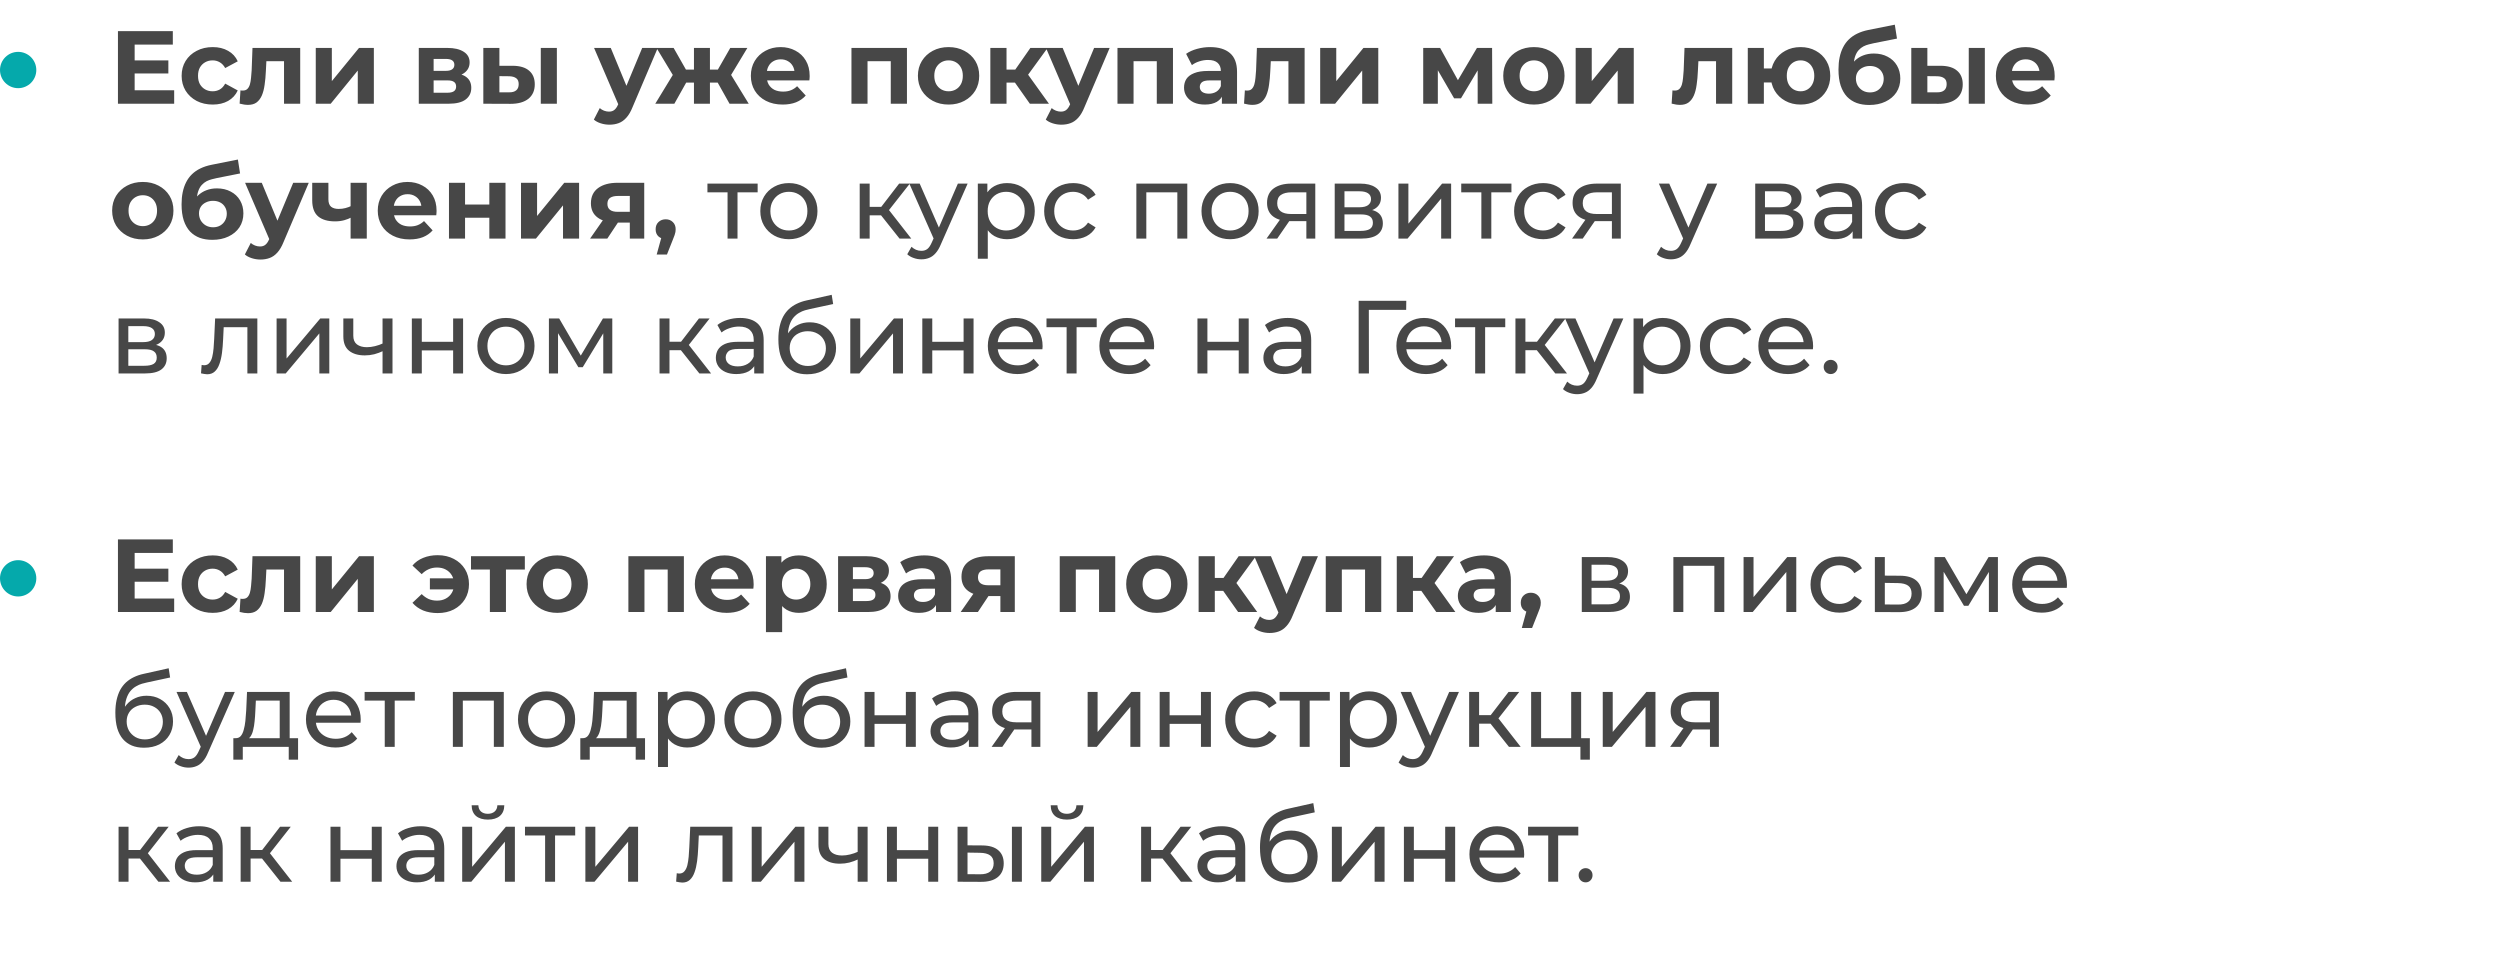 <?xml version="1.0" encoding="UTF-8"?> <svg xmlns="http://www.w3.org/2000/svg" width="482" height="189" viewBox="0 0 482 189" fill="none"><path d="M25.72 11.64H32.46V14.16H25.72V11.64ZM25.96 17.4H33.58V20H22.74V6H33.32V8.6H25.96V17.4ZM41.018 20.16C39.858 20.16 38.825 19.927 37.918 19.46C37.012 18.98 36.298 18.32 35.778 17.48C35.272 16.64 35.018 15.687 35.018 14.62C35.018 13.54 35.272 12.587 35.778 11.76C36.298 10.92 37.012 10.267 37.918 9.8C38.825 9.32 39.858 9.08 41.018 9.08C42.152 9.08 43.138 9.32 43.978 9.8C44.818 10.267 45.438 10.94 45.838 11.82L43.418 13.12C43.138 12.613 42.785 12.24 42.358 12C41.945 11.76 41.492 11.64 40.998 11.64C40.465 11.64 39.985 11.76 39.558 12C39.132 12.24 38.792 12.58 38.538 13.02C38.298 13.46 38.178 13.993 38.178 14.62C38.178 15.247 38.298 15.78 38.538 16.22C38.792 16.66 39.132 17 39.558 17.24C39.985 17.48 40.465 17.6 40.998 17.6C41.492 17.6 41.945 17.487 42.358 17.26C42.785 17.02 43.138 16.64 43.418 16.12L45.838 17.44C45.438 18.307 44.818 18.98 43.978 19.46C43.138 19.927 42.152 20.16 41.018 20.16ZM46.199 19.98L46.359 17.42C46.439 17.433 46.519 17.447 46.599 17.46C46.679 17.46 46.752 17.46 46.819 17.46C47.192 17.46 47.485 17.353 47.699 17.14C47.912 16.927 48.072 16.64 48.179 16.28C48.285 15.907 48.359 15.487 48.399 15.02C48.452 14.553 48.492 14.067 48.519 13.56L48.679 9.24H57.879V20H54.759V11.04L55.459 11.8H50.739L51.399 11L51.259 13.7C51.219 14.66 51.139 15.54 51.019 16.34C50.912 17.14 50.732 17.833 50.479 18.42C50.225 18.993 49.885 19.44 49.459 19.76C49.032 20.067 48.485 20.22 47.819 20.22C47.579 20.22 47.325 20.2 47.059 20.16C46.792 20.12 46.505 20.06 46.199 19.98ZM60.879 20V9.24H63.979V15.64L69.219 9.24H72.079V20H68.979V13.6L63.759 20H60.879ZM80.742 20V9.24H86.242C87.589 9.24 88.642 9.487 89.402 9.98C90.162 10.46 90.542 11.14 90.542 12.02C90.542 12.9 90.182 13.593 89.462 14.1C88.755 14.593 87.816 14.84 86.642 14.84L86.962 14.12C88.269 14.12 89.242 14.36 89.882 14.84C90.535 15.32 90.862 16.02 90.862 16.94C90.862 17.887 90.502 18.633 89.782 19.18C89.062 19.727 87.962 20 86.482 20H80.742ZM83.602 17.88H86.222C86.796 17.88 87.222 17.787 87.502 17.6C87.796 17.4 87.942 17.1 87.942 16.7C87.942 16.287 87.809 15.987 87.542 15.8C87.275 15.6 86.856 15.5 86.282 15.5H83.602V17.88ZM83.602 13.66H85.962C86.509 13.66 86.915 13.56 87.182 13.36C87.462 13.16 87.602 12.873 87.602 12.5C87.602 12.113 87.462 11.827 87.182 11.64C86.915 11.453 86.509 11.36 85.962 11.36H83.602V13.66ZM104.264 20V9.24H107.364V20H104.264ZM98.844 12.68C100.257 12.693 101.317 13.013 102.024 13.64C102.744 14.253 103.104 15.127 103.104 16.26C103.104 17.447 102.697 18.373 101.884 19.04C101.07 19.693 99.917 20.02 98.424 20.02L93.184 20V9.24H96.284V12.68H98.844ZM98.144 17.8C98.744 17.813 99.204 17.687 99.524 17.42C99.844 17.153 100.004 16.753 100.004 16.22C100.004 15.687 99.844 15.307 99.524 15.08C99.204 14.84 98.744 14.713 98.144 14.7L96.284 14.68V17.8H98.144ZM117.495 24.04C116.935 24.04 116.382 23.953 115.835 23.78C115.288 23.607 114.842 23.367 114.495 23.06L115.635 20.84C115.875 21.053 116.148 21.22 116.455 21.34C116.775 21.46 117.088 21.52 117.395 21.52C117.835 21.52 118.182 21.413 118.435 21.2C118.702 21 118.942 20.66 119.155 20.18L119.715 18.86L119.955 18.52L123.815 9.24H126.815L121.955 20.66C121.608 21.527 121.208 22.207 120.755 22.7C120.315 23.193 119.822 23.54 119.275 23.74C118.742 23.94 118.148 24.04 117.495 24.04ZM119.335 20.42L114.535 9.24H117.755L121.475 18.24L119.335 20.42ZM140.655 20L137.795 14.9L140.315 13.4L144.355 20H140.655ZM135.955 15.92V13.42H139.695V15.92H135.955ZM140.635 14.98L137.695 14.66L140.795 9.24H144.095L140.635 14.98ZM130.015 20H126.335L130.355 13.4L132.875 14.9L130.015 20ZM136.875 20H133.795V9.24H136.875V20ZM134.715 15.92H130.995V13.42H134.715V15.92ZM130.035 14.98L126.575 9.24H129.875L132.955 14.66L130.035 14.98ZM150.905 20.16C149.678 20.16 148.598 19.92 147.665 19.44C146.745 18.96 146.031 18.307 145.525 17.48C145.018 16.64 144.765 15.687 144.765 14.62C144.765 13.54 145.011 12.587 145.505 11.76C146.011 10.92 146.698 10.267 147.565 9.8C148.431 9.32 149.411 9.08 150.505 9.08C151.558 9.08 152.505 9.307 153.345 9.76C154.198 10.2 154.871 10.84 155.365 11.68C155.858 12.507 156.105 13.5 156.105 14.66C156.105 14.78 156.098 14.92 156.085 15.08C156.071 15.227 156.058 15.367 156.045 15.5H147.305V13.68H154.405L153.205 14.22C153.205 13.66 153.091 13.173 152.865 12.76C152.638 12.347 152.325 12.027 151.925 11.8C151.525 11.56 151.058 11.44 150.525 11.44C149.991 11.44 149.518 11.56 149.105 11.8C148.705 12.027 148.391 12.353 148.165 12.78C147.938 13.193 147.825 13.687 147.825 14.26V14.74C147.825 15.327 147.951 15.847 148.205 16.3C148.471 16.74 148.838 17.08 149.305 17.32C149.785 17.547 150.345 17.66 150.985 17.66C151.558 17.66 152.058 17.573 152.485 17.4C152.925 17.227 153.325 16.967 153.685 16.62L155.345 18.42C154.851 18.98 154.231 19.413 153.485 19.72C152.738 20.013 151.878 20.16 150.905 20.16ZM164.16 20V9.24H174.86V20H171.74V11.1L172.44 11.8H166.56L167.26 11.1V20H164.16ZM182.892 20.16C181.745 20.16 180.725 19.92 179.832 19.44C178.952 18.96 178.252 18.307 177.732 17.48C177.225 16.64 176.972 15.687 176.972 14.62C176.972 13.54 177.225 12.587 177.732 11.76C178.252 10.92 178.952 10.267 179.832 9.8C180.725 9.32 181.745 9.08 182.892 9.08C184.025 9.08 185.038 9.32 185.932 9.8C186.825 10.267 187.525 10.913 188.032 11.74C188.538 12.567 188.792 13.527 188.792 14.62C188.792 15.687 188.538 16.64 188.032 17.48C187.525 18.307 186.825 18.96 185.932 19.44C185.038 19.92 184.025 20.16 182.892 20.16ZM182.892 17.6C183.412 17.6 183.878 17.48 184.292 17.24C184.705 17 185.032 16.66 185.272 16.22C185.512 15.767 185.632 15.233 185.632 14.62C185.632 13.993 185.512 13.46 185.272 13.02C185.032 12.58 184.705 12.24 184.292 12C183.878 11.76 183.412 11.64 182.892 11.64C182.372 11.64 181.905 11.76 181.492 12C181.078 12.24 180.745 12.58 180.492 13.02C180.252 13.46 180.132 13.993 180.132 14.62C180.132 15.233 180.252 15.767 180.492 16.22C180.745 16.66 181.078 17 181.492 17.24C181.905 17.48 182.372 17.6 182.892 17.6ZM198.558 20L194.958 14.9L197.498 13.4L202.238 20H198.558ZM190.938 20V9.24H194.058V20H190.938ZM193.138 15.92V13.42H196.898V15.92H193.138ZM197.798 14.98L194.878 14.66L198.658 9.24H201.978L197.798 14.98ZM204.624 24.04C204.064 24.04 203.511 23.953 202.964 23.78C202.417 23.607 201.971 23.367 201.624 23.06L202.764 20.84C203.004 21.053 203.277 21.22 203.584 21.34C203.904 21.46 204.217 21.52 204.524 21.52C204.964 21.52 205.311 21.413 205.564 21.2C205.831 21 206.071 20.66 206.284 20.18L206.844 18.86L207.084 18.52L210.944 9.24H213.944L209.084 20.66C208.737 21.527 208.337 22.207 207.884 22.7C207.444 23.193 206.951 23.54 206.404 23.74C205.871 23.94 205.277 24.04 204.624 24.04ZM206.464 20.42L201.664 9.24H204.884L208.604 18.24L206.464 20.42ZM215.449 20V9.24H226.149V20H223.029V11.1L223.729 11.8H217.849L218.549 11.1V20H215.449ZM235.581 20V17.9L235.381 17.44V13.68C235.381 13.013 235.174 12.493 234.761 12.12C234.361 11.747 233.741 11.56 232.901 11.56C232.327 11.56 231.761 11.653 231.201 11.84C230.654 12.013 230.187 12.253 229.801 12.56L228.681 10.38C229.267 9.967 229.974 9.647 230.801 9.42C231.627 9.193 232.467 9.08 233.321 9.08C234.961 9.08 236.234 9.467 237.141 10.24C238.047 11.013 238.501 12.22 238.501 13.86V20H235.581ZM232.301 20.16C231.461 20.16 230.741 20.02 230.141 19.74C229.541 19.447 229.081 19.053 228.761 18.56C228.441 18.067 228.281 17.513 228.281 16.9C228.281 16.26 228.434 15.7 228.741 15.22C229.061 14.74 229.561 14.367 230.241 14.1C230.921 13.82 231.807 13.68 232.901 13.68H235.761V15.5H233.241C232.507 15.5 232.001 15.62 231.721 15.86C231.454 16.1 231.321 16.4 231.321 16.76C231.321 17.16 231.474 17.48 231.781 17.72C232.101 17.947 232.534 18.06 233.081 18.06C233.601 18.06 234.067 17.94 234.481 17.7C234.894 17.447 235.194 17.08 235.381 16.6L235.861 18.04C235.634 18.733 235.221 19.26 234.621 19.62C234.021 19.98 233.247 20.16 232.301 20.16ZM239.851 19.98L240.011 17.42C240.091 17.433 240.171 17.447 240.251 17.46C240.331 17.46 240.404 17.46 240.471 17.46C240.844 17.46 241.138 17.353 241.351 17.14C241.564 16.927 241.724 16.64 241.831 16.28C241.938 15.907 242.011 15.487 242.051 15.02C242.104 14.553 242.144 14.067 242.171 13.56L242.331 9.24H251.531V20H248.411V11.04L249.111 11.8H244.391L245.051 11L244.911 13.7C244.871 14.66 244.791 15.54 244.671 16.34C244.564 17.14 244.384 17.833 244.131 18.42C243.878 18.993 243.538 19.44 243.111 19.76C242.684 20.067 242.138 20.22 241.471 20.22C241.231 20.22 240.978 20.2 240.711 20.16C240.444 20.12 240.158 20.06 239.851 19.98ZM254.531 20V9.24H257.631V15.64L262.871 9.24H265.731V20H262.631V13.6L257.411 20H254.531ZM274.395 20V9.24H277.655L281.715 16.6H280.415L284.755 9.24H287.675L287.715 20H284.895V12.44L285.375 12.76L281.675 18.96H280.355L276.635 12.54L277.215 12.4V20H274.395ZM295.743 20.16C294.596 20.16 293.576 19.92 292.683 19.44C291.803 18.96 291.103 18.307 290.583 17.48C290.076 16.64 289.823 15.687 289.823 14.62C289.823 13.54 290.076 12.587 290.583 11.76C291.103 10.92 291.803 10.267 292.683 9.8C293.576 9.32 294.596 9.08 295.743 9.08C296.876 9.08 297.89 9.32 298.783 9.8C299.676 10.267 300.376 10.913 300.883 11.74C301.39 12.567 301.643 13.527 301.643 14.62C301.643 15.687 301.39 16.64 300.883 17.48C300.376 18.307 299.676 18.96 298.783 19.44C297.89 19.92 296.876 20.16 295.743 20.16ZM295.743 17.6C296.263 17.6 296.73 17.48 297.143 17.24C297.556 17 297.883 16.66 298.123 16.22C298.363 15.767 298.483 15.233 298.483 14.62C298.483 13.993 298.363 13.46 298.123 13.02C297.883 12.58 297.556 12.24 297.143 12C296.73 11.76 296.263 11.64 295.743 11.64C295.223 11.64 294.756 11.76 294.343 12C293.93 12.24 293.596 12.58 293.343 13.02C293.103 13.46 292.983 13.993 292.983 14.62C292.983 15.233 293.103 15.767 293.343 16.22C293.596 16.66 293.93 17 294.343 17.24C294.756 17.48 295.223 17.6 295.743 17.6ZM303.789 20V9.24H306.889V15.64L312.129 9.24H314.989V20H311.889V13.6L306.669 20H303.789ZM322.292 19.98L322.452 17.42C322.532 17.433 322.612 17.447 322.692 17.46C322.772 17.46 322.846 17.46 322.912 17.46C323.286 17.46 323.579 17.353 323.792 17.14C324.006 16.927 324.166 16.64 324.272 16.28C324.379 15.907 324.452 15.487 324.492 15.02C324.546 14.553 324.586 14.067 324.612 13.56L324.772 9.24H333.972V20H330.852V11.04L331.552 11.8H326.832L327.492 11L327.352 13.7C327.312 14.66 327.232 15.54 327.112 16.34C327.006 17.14 326.826 17.833 326.572 18.42C326.319 18.993 325.979 19.44 325.552 19.76C325.126 20.067 324.579 20.22 323.912 20.22C323.672 20.22 323.419 20.2 323.152 20.16C322.886 20.12 322.599 20.06 322.292 19.98ZM336.973 20V9.24H340.073V13.2H343.233V15.9H340.073V20H336.973ZM347.153 20.16C346.046 20.16 345.059 19.92 344.193 19.44C343.326 18.96 342.646 18.307 342.153 17.48C341.659 16.64 341.413 15.687 341.413 14.62C341.413 13.54 341.659 12.587 342.153 11.76C342.646 10.92 343.326 10.267 344.193 9.8C345.059 9.32 346.046 9.08 347.153 9.08C348.259 9.08 349.239 9.32 350.093 9.8C350.959 10.267 351.639 10.92 352.133 11.76C352.626 12.587 352.873 13.54 352.873 14.62C352.873 15.687 352.626 16.64 352.133 17.48C351.639 18.32 350.959 18.98 350.093 19.46C349.239 19.927 348.259 20.16 347.153 20.16ZM347.153 17.6C347.659 17.6 348.106 17.48 348.493 17.24C348.893 17 349.206 16.66 349.433 16.22C349.673 15.767 349.793 15.233 349.793 14.62C349.793 13.993 349.673 13.46 349.433 13.02C349.206 12.58 348.893 12.24 348.493 12C348.106 11.76 347.659 11.64 347.153 11.64C346.659 11.64 346.206 11.76 345.793 12C345.393 12.24 345.073 12.58 344.833 13.02C344.606 13.46 344.493 13.993 344.493 14.62C344.493 15.233 344.606 15.767 344.833 16.22C345.073 16.66 345.393 17 345.793 17.24C346.206 17.48 346.659 17.6 347.153 17.6ZM360.379 20.24C359.499 20.24 358.699 20.113 357.979 19.86C357.259 19.593 356.632 19.187 356.099 18.64C355.579 18.08 355.172 17.367 354.879 16.5C354.599 15.633 354.459 14.6 354.459 13.4C354.459 12.547 354.532 11.767 354.679 11.06C354.826 10.353 355.046 9.713 355.339 9.14C355.632 8.553 356.006 8.04 356.459 7.6C356.926 7.147 357.466 6.773 358.079 6.48C358.706 6.173 359.412 5.94 360.199 5.78L365.319 4.76L365.739 7.44L361.219 8.34C360.952 8.393 360.646 8.467 360.299 8.56C359.966 8.64 359.626 8.767 359.279 8.94C358.946 9.113 358.632 9.36 358.339 9.68C358.059 9.987 357.832 10.393 357.659 10.9C357.486 11.393 357.399 12.007 357.399 12.74C357.399 12.967 357.406 13.14 357.419 13.26C357.446 13.38 357.466 13.507 357.479 13.64C357.506 13.773 357.519 13.98 357.519 14.26L356.519 13.28C356.812 12.653 357.186 12.12 357.639 11.68C358.106 11.24 358.639 10.907 359.239 10.68C359.852 10.44 360.532 10.32 361.279 10.32C362.292 10.32 363.179 10.527 363.939 10.94C364.712 11.34 365.312 11.907 365.739 12.64C366.166 13.373 366.379 14.207 366.379 15.14C366.379 16.153 366.126 17.047 365.619 17.82C365.112 18.58 364.406 19.173 363.499 19.6C362.606 20.027 361.566 20.24 360.379 20.24ZM360.539 17.82C361.059 17.82 361.519 17.707 361.919 17.48C362.319 17.24 362.626 16.927 362.839 16.54C363.066 16.14 363.179 15.693 363.179 15.2C363.179 14.72 363.066 14.293 362.839 13.92C362.626 13.547 362.319 13.253 361.919 13.04C361.519 12.827 361.052 12.72 360.519 12.72C359.999 12.72 359.532 12.827 359.119 13.04C358.706 13.24 358.386 13.52 358.159 13.88C357.932 14.24 357.819 14.66 357.819 15.14C357.819 15.633 357.932 16.087 358.159 16.5C358.399 16.9 358.719 17.22 359.119 17.46C359.532 17.7 360.006 17.82 360.539 17.82ZM379.576 20V9.24H382.676V20H379.576ZM374.156 12.68C375.569 12.693 376.629 13.013 377.336 13.64C378.056 14.253 378.416 15.127 378.416 16.26C378.416 17.447 378.009 18.373 377.196 19.04C376.383 19.693 375.229 20.02 373.736 20.02L368.496 20V9.24H371.596V12.68H374.156ZM373.456 17.8C374.056 17.813 374.516 17.687 374.836 17.42C375.156 17.153 375.316 16.753 375.316 16.22C375.316 15.687 375.156 15.307 374.836 15.08C374.516 14.84 374.056 14.713 373.456 14.7L371.596 14.68V17.8H373.456ZM390.944 20.16C389.717 20.16 388.637 19.92 387.704 19.44C386.784 18.96 386.07 18.307 385.564 17.48C385.057 16.64 384.804 15.687 384.804 14.62C384.804 13.54 385.05 12.587 385.544 11.76C386.05 10.92 386.737 10.267 387.604 9.8C388.47 9.32 389.45 9.08 390.544 9.08C391.597 9.08 392.544 9.307 393.384 9.76C394.237 10.2 394.91 10.84 395.404 11.68C395.897 12.507 396.144 13.5 396.144 14.66C396.144 14.78 396.137 14.92 396.124 15.08C396.11 15.227 396.097 15.367 396.084 15.5H387.344V13.68H394.444L393.244 14.22C393.244 13.66 393.13 13.173 392.904 12.76C392.677 12.347 392.364 12.027 391.964 11.8C391.564 11.56 391.097 11.44 390.564 11.44C390.03 11.44 389.557 11.56 389.144 11.8C388.744 12.027 388.43 12.353 388.204 12.78C387.977 13.193 387.864 13.687 387.864 14.26V14.74C387.864 15.327 387.99 15.847 388.244 16.3C388.51 16.74 388.877 17.08 389.344 17.32C389.824 17.547 390.384 17.66 391.024 17.66C391.597 17.66 392.097 17.573 392.524 17.4C392.964 17.227 393.364 16.967 393.724 16.62L395.384 18.42C394.89 18.98 394.27 19.413 393.524 19.72C392.777 20.013 391.917 20.16 390.944 20.16ZM27.54 46.16C26.393 46.16 25.373 45.92 24.48 45.44C23.6 44.96 22.9 44.307 22.38 43.48C21.873 42.64 21.62 41.687 21.62 40.62C21.62 39.54 21.873 38.587 22.38 37.76C22.9 36.92 23.6 36.267 24.48 35.8C25.373 35.32 26.393 35.08 27.54 35.08C28.673 35.08 29.687 35.32 30.58 35.8C31.473 36.267 32.173 36.913 32.68 37.74C33.187 38.567 33.44 39.527 33.44 40.62C33.44 41.687 33.187 42.64 32.68 43.48C32.173 44.307 31.473 44.96 30.58 45.44C29.687 45.92 28.673 46.16 27.54 46.16ZM27.54 43.6C28.06 43.6 28.527 43.48 28.94 43.24C29.353 43 29.68 42.66 29.92 42.22C30.16 41.767 30.28 41.233 30.28 40.62C30.28 39.993 30.16 39.46 29.92 39.02C29.68 38.58 29.353 38.24 28.94 38C28.527 37.76 28.06 37.64 27.54 37.64C27.02 37.64 26.553 37.76 26.14 38C25.727 38.24 25.393 38.58 25.14 39.02C24.9 39.46 24.78 39.993 24.78 40.62C24.78 41.233 24.9 41.767 25.14 42.22C25.393 42.66 25.727 43 26.14 43.24C26.553 43.48 27.02 43.6 27.54 43.6ZM40.926 46.24C40.046 46.24 39.246 46.113 38.526 45.86C37.806 45.593 37.179 45.187 36.646 44.64C36.126 44.08 35.719 43.367 35.426 42.5C35.146 41.633 35.006 40.6 35.006 39.4C35.006 38.547 35.079 37.767 35.226 37.06C35.373 36.353 35.593 35.713 35.886 35.14C36.179 34.553 36.553 34.04 37.006 33.6C37.473 33.147 38.013 32.773 38.626 32.48C39.253 32.173 39.959 31.94 40.746 31.78L45.866 30.76L46.286 33.44L41.766 34.34C41.499 34.393 41.193 34.467 40.846 34.56C40.513 34.64 40.173 34.767 39.826 34.94C39.493 35.113 39.179 35.36 38.886 35.68C38.606 35.987 38.379 36.393 38.206 36.9C38.033 37.393 37.946 38.007 37.946 38.74C37.946 38.967 37.953 39.14 37.966 39.26C37.993 39.38 38.013 39.507 38.026 39.64C38.053 39.773 38.066 39.98 38.066 40.26L37.066 39.28C37.359 38.653 37.733 38.12 38.186 37.68C38.653 37.24 39.186 36.907 39.786 36.68C40.399 36.44 41.079 36.32 41.826 36.32C42.839 36.32 43.726 36.527 44.486 36.94C45.259 37.34 45.859 37.907 46.286 38.64C46.713 39.373 46.926 40.207 46.926 41.14C46.926 42.153 46.673 43.047 46.166 43.82C45.659 44.58 44.953 45.173 44.046 45.6C43.153 46.027 42.113 46.24 40.926 46.24ZM41.086 43.82C41.606 43.82 42.066 43.707 42.466 43.48C42.866 43.24 43.173 42.927 43.386 42.54C43.613 42.14 43.726 41.693 43.726 41.2C43.726 40.72 43.613 40.293 43.386 39.92C43.173 39.547 42.866 39.253 42.466 39.04C42.066 38.827 41.599 38.72 41.066 38.72C40.546 38.72 40.079 38.827 39.666 39.04C39.253 39.24 38.933 39.52 38.706 39.88C38.479 40.24 38.366 40.66 38.366 41.14C38.366 41.633 38.479 42.087 38.706 42.5C38.946 42.9 39.266 43.22 39.666 43.46C40.079 43.7 40.553 43.82 41.086 43.82ZM50.21 50.04C49.65 50.04 49.097 49.953 48.55 49.78C48.003 49.607 47.557 49.367 47.21 49.06L48.35 46.84C48.59 47.053 48.863 47.22 49.17 47.34C49.49 47.46 49.803 47.52 50.11 47.52C50.55 47.52 50.897 47.413 51.15 47.2C51.417 47 51.657 46.66 51.87 46.18L52.43 44.86L52.67 44.52L56.53 35.24H59.53L54.67 46.66C54.323 47.527 53.923 48.207 53.47 48.7C53.03 49.193 52.537 49.54 51.99 49.74C51.457 49.94 50.863 50.04 50.21 50.04ZM52.05 46.42L47.25 35.24H50.47L54.19 44.24L52.05 46.42ZM67.815 41.88C67.375 42.12 66.888 42.313 66.355 42.46C65.822 42.607 65.235 42.68 64.595 42.68C63.182 42.68 62.095 42.36 61.335 41.72C60.575 41.067 60.195 40.033 60.195 38.62V35.24H63.315V38.42C63.315 39.087 63.489 39.567 63.835 39.86C64.182 40.14 64.668 40.28 65.295 40.28C65.749 40.28 66.182 40.227 66.595 40.12C67.022 40.013 67.428 39.86 67.815 39.66V41.88ZM67.595 46V35.24H70.715V46H67.595ZM78.971 46.16C77.744 46.16 76.664 45.92 75.731 45.44C74.811 44.96 74.098 44.307 73.591 43.48C73.084 42.64 72.831 41.687 72.831 40.62C72.831 39.54 73.078 38.587 73.571 37.76C74.078 36.92 74.764 36.267 75.631 35.8C76.498 35.32 77.478 35.08 78.571 35.08C79.624 35.08 80.571 35.307 81.411 35.76C82.264 36.2 82.938 36.84 83.431 37.68C83.924 38.507 84.171 39.5 84.171 40.66C84.171 40.78 84.164 40.92 84.151 41.08C84.138 41.227 84.124 41.367 84.111 41.5H75.371V39.68H82.471L81.271 40.22C81.271 39.66 81.158 39.173 80.931 38.76C80.704 38.347 80.391 38.027 79.991 37.8C79.591 37.56 79.124 37.44 78.591 37.44C78.058 37.44 77.584 37.56 77.171 37.8C76.771 38.027 76.458 38.353 76.231 38.78C76.004 39.193 75.891 39.687 75.891 40.26V40.74C75.891 41.327 76.018 41.847 76.271 42.3C76.538 42.74 76.904 43.08 77.371 43.32C77.851 43.547 78.411 43.66 79.051 43.66C79.624 43.66 80.124 43.573 80.551 43.4C80.991 43.227 81.391 42.967 81.751 42.62L83.411 44.42C82.918 44.98 82.298 45.413 81.551 45.72C80.804 46.013 79.944 46.16 78.971 46.16ZM86.562 46V35.24H89.662V39.44H94.343V35.24H97.463V46H94.343V41.98H89.662V46H86.562ZM100.449 46V35.24H103.549V41.64L108.789 35.24H111.649V46H108.549V39.6L103.329 46H100.449ZM121.428 46V42.42L121.868 42.92H118.888C117.342 42.92 116.128 42.6 115.248 41.96C114.368 41.32 113.928 40.4 113.928 39.2C113.928 37.92 114.388 36.94 115.308 36.26C116.242 35.58 117.495 35.24 119.068 35.24H124.208V46H121.428ZM113.768 46L116.628 41.9H119.808L117.088 46H113.768ZM121.428 41.46V36.98L121.868 37.78H119.128C118.488 37.78 117.988 37.9 117.628 38.14C117.282 38.38 117.108 38.767 117.108 39.3C117.108 40.327 117.768 40.84 119.088 40.84H121.868L121.428 41.46ZM126.607 49.08L127.927 44.28L128.367 46.08C127.794 46.08 127.32 45.913 126.947 45.58C126.587 45.247 126.407 44.787 126.407 44.2C126.407 43.613 126.594 43.147 126.967 42.8C127.34 42.453 127.8 42.28 128.347 42.28C128.907 42.28 129.367 42.46 129.727 42.82C130.087 43.167 130.267 43.627 130.267 44.2C130.267 44.373 130.254 44.547 130.227 44.72C130.2 44.88 130.147 45.08 130.067 45.32C130 45.547 129.887 45.84 129.727 46.2L128.587 49.08H126.607ZM140.273 46V36.58L140.753 37.08H136.393V35.4H146.073V37.08H141.733L142.192 36.58V46H140.273ZM152.107 46.12C151.04 46.12 150.094 45.887 149.267 45.42C148.44 44.953 147.787 44.313 147.307 43.5C146.827 42.673 146.587 41.74 146.587 40.7C146.587 39.647 146.827 38.713 147.307 37.9C147.787 37.087 148.44 36.453 149.267 36C150.094 35.533 151.04 35.3 152.107 35.3C153.16 35.3 154.1 35.533 154.927 36C155.767 36.453 156.42 37.087 156.887 37.9C157.367 38.7 157.607 39.633 157.607 40.7C157.607 41.753 157.367 42.687 156.887 43.5C156.42 44.313 155.767 44.953 154.927 45.42C154.1 45.887 153.16 46.12 152.107 46.12ZM152.107 44.44C152.787 44.44 153.394 44.287 153.927 43.98C154.474 43.673 154.9 43.24 155.207 42.68C155.514 42.107 155.667 41.447 155.667 40.7C155.667 39.94 155.514 39.287 155.207 38.74C154.9 38.18 154.474 37.747 153.927 37.44C153.394 37.133 152.787 36.98 152.107 36.98C151.427 36.98 150.82 37.133 150.287 37.44C149.754 37.747 149.327 38.18 149.007 38.74C148.687 39.287 148.527 39.94 148.527 40.7C148.527 41.447 148.687 42.107 149.007 42.68C149.327 43.24 149.754 43.673 150.287 43.98C150.82 44.287 151.427 44.44 152.107 44.44ZM173.431 46L169.331 40.84L170.911 39.88L175.691 46H173.431ZM165.751 46V35.4H167.671V46H165.751ZM167.091 41.52V39.88H170.591V41.52H167.091ZM171.071 40.92L169.291 40.68L173.351 35.4H175.411L171.071 40.92ZM177.638 50C177.132 50 176.638 49.913 176.158 49.74C175.678 49.58 175.265 49.34 174.918 49.02L175.738 47.58C176.005 47.833 176.298 48.027 176.618 48.16C176.938 48.293 177.278 48.36 177.638 48.36C178.105 48.36 178.492 48.24 178.798 48C179.105 47.76 179.392 47.333 179.658 46.72L180.318 45.26L180.518 45.02L184.678 35.4H186.558L181.418 47.06C181.112 47.807 180.765 48.393 180.378 48.82C180.005 49.247 179.592 49.547 179.138 49.72C178.685 49.907 178.185 50 177.638 50ZM180.158 46.34L175.318 35.4H177.318L181.438 44.84L180.158 46.34ZM194.144 46.12C193.264 46.12 192.457 45.92 191.724 45.52C191.004 45.107 190.424 44.5 189.984 43.7C189.557 42.9 189.344 41.9 189.344 40.7C189.344 39.5 189.551 38.5 189.964 37.7C190.391 36.9 190.964 36.3 191.684 35.9C192.417 35.5 193.237 35.3 194.144 35.3C195.184 35.3 196.104 35.527 196.904 35.98C197.704 36.433 198.337 37.067 198.804 37.88C199.271 38.68 199.504 39.62 199.504 40.7C199.504 41.78 199.271 42.727 198.804 43.54C198.337 44.353 197.704 44.987 196.904 45.44C196.104 45.893 195.184 46.12 194.144 46.12ZM188.524 49.88V35.4H190.364V38.26L190.244 40.72L190.444 43.18V49.88H188.524ZM193.984 44.44C194.664 44.44 195.271 44.287 195.804 43.98C196.351 43.673 196.777 43.24 197.084 42.68C197.404 42.107 197.564 41.447 197.564 40.7C197.564 39.94 197.404 39.287 197.084 38.74C196.777 38.18 196.351 37.747 195.804 37.44C195.271 37.133 194.664 36.98 193.984 36.98C193.317 36.98 192.711 37.133 192.164 37.44C191.631 37.747 191.204 38.18 190.884 38.74C190.577 39.287 190.424 39.94 190.424 40.7C190.424 41.447 190.577 42.107 190.884 42.68C191.204 43.24 191.631 43.673 192.164 43.98C192.711 44.287 193.317 44.44 193.984 44.44ZM206.914 46.12C205.834 46.12 204.867 45.887 204.014 45.42C203.174 44.953 202.514 44.313 202.034 43.5C201.554 42.687 201.314 41.753 201.314 40.7C201.314 39.647 201.554 38.713 202.034 37.9C202.514 37.087 203.174 36.453 204.014 36C204.867 35.533 205.834 35.3 206.914 35.3C207.874 35.3 208.727 35.493 209.474 35.88C210.234 36.253 210.82 36.813 211.234 37.56L209.774 38.5C209.427 37.98 209 37.6 208.494 37.36C208 37.107 207.467 36.98 206.894 36.98C206.2 36.98 205.58 37.133 205.034 37.44C204.487 37.747 204.054 38.18 203.734 38.74C203.414 39.287 203.254 39.94 203.254 40.7C203.254 41.46 203.414 42.12 203.734 42.68C204.054 43.24 204.487 43.673 205.034 43.98C205.58 44.287 206.2 44.44 206.894 44.44C207.467 44.44 208 44.32 208.494 44.08C209 43.827 209.427 43.44 209.774 42.92L211.234 43.84C210.82 44.573 210.234 45.14 209.474 45.54C208.727 45.927 207.874 46.12 206.914 46.12ZM219.09 46V35.4H228.91V46H226.99V36.6L227.45 37.08H220.55L221.01 36.6V46H219.09ZM237.166 46.12C236.099 46.12 235.152 45.887 234.326 45.42C233.499 44.953 232.846 44.313 232.366 43.5C231.886 42.673 231.646 41.74 231.646 40.7C231.646 39.647 231.886 38.713 232.366 37.9C232.846 37.087 233.499 36.453 234.326 36C235.152 35.533 236.099 35.3 237.166 35.3C238.219 35.3 239.159 35.533 239.986 36C240.826 36.453 241.479 37.087 241.946 37.9C242.426 38.7 242.666 39.633 242.666 40.7C242.666 41.753 242.426 42.687 241.946 43.5C241.479 44.313 240.826 44.953 239.986 45.42C239.159 45.887 238.219 46.12 237.166 46.12ZM237.166 44.44C237.846 44.44 238.452 44.287 238.986 43.98C239.532 43.673 239.959 43.24 240.266 42.68C240.572 42.107 240.726 41.447 240.726 40.7C240.726 39.94 240.572 39.287 240.266 38.74C239.959 38.18 239.532 37.747 238.986 37.44C238.452 37.133 237.846 36.98 237.166 36.98C236.486 36.98 235.879 37.133 235.346 37.44C234.812 37.747 234.386 38.18 234.066 38.74C233.746 39.287 233.586 39.94 233.586 40.7C233.586 41.447 233.746 42.107 234.066 42.68C234.386 43.24 234.812 43.673 235.346 43.98C235.879 44.287 236.486 44.44 237.166 44.44ZM251.867 46V42.28L252.167 42.64H248.787C247.373 42.64 246.267 42.34 245.467 41.74C244.68 41.14 244.287 40.267 244.287 39.12C244.287 37.893 244.707 36.967 245.547 36.34C246.4 35.713 247.533 35.4 248.947 35.4H253.587V46H251.867ZM244.187 46L247.067 41.94H249.047L246.247 46H244.187ZM251.867 41.68V36.54L252.167 37.08H249.007C248.127 37.08 247.447 37.247 246.967 37.58C246.487 37.9 246.247 38.433 246.247 39.18C246.247 40.567 247.14 41.26 248.927 41.26H252.167L251.867 41.68ZM257.333 46V35.4H262.253C263.493 35.4 264.466 35.64 265.173 36.12C265.893 36.587 266.253 37.253 266.253 38.12C266.253 38.987 265.913 39.66 265.233 40.14C264.566 40.607 263.679 40.84 262.573 40.84L262.873 40.32C264.139 40.32 265.079 40.553 265.693 41.02C266.306 41.487 266.613 42.173 266.613 43.08C266.613 44 266.266 44.72 265.573 45.24C264.893 45.747 263.846 46 262.433 46H257.333ZM259.213 44.52H262.293C263.093 44.52 263.693 44.4 264.093 44.16C264.493 43.907 264.693 43.507 264.693 42.96C264.693 42.4 264.506 41.993 264.133 41.74C263.773 41.473 263.199 41.34 262.413 41.34H259.213V44.52ZM259.213 39.96H262.093C262.826 39.96 263.379 39.827 263.753 39.56C264.139 39.28 264.333 38.893 264.333 38.4C264.333 37.893 264.139 37.513 263.753 37.26C263.379 37.007 262.826 36.88 262.093 36.88H259.213V39.96ZM269.618 46V35.4H271.538V43.12L278.038 35.4H279.778V46H277.858V38.28L271.378 46H269.618ZM285.605 46V36.58L286.085 37.08H281.725V35.4H291.405V37.08H287.065L287.525 36.58V46H285.605ZM297.519 46.12C296.439 46.12 295.472 45.887 294.619 45.42C293.779 44.953 293.119 44.313 292.639 43.5C292.159 42.687 291.919 41.753 291.919 40.7C291.919 39.647 292.159 38.713 292.639 37.9C293.119 37.087 293.779 36.453 294.619 36C295.472 35.533 296.439 35.3 297.519 35.3C298.479 35.3 299.332 35.493 300.079 35.88C300.839 36.253 301.426 36.813 301.839 37.56L300.379 38.5C300.032 37.98 299.606 37.6 299.099 37.36C298.606 37.107 298.072 36.98 297.499 36.98C296.806 36.98 296.186 37.133 295.639 37.44C295.092 37.747 294.659 38.18 294.339 38.74C294.019 39.287 293.859 39.94 293.859 40.7C293.859 41.46 294.019 42.12 294.339 42.68C294.659 43.24 295.092 43.673 295.639 43.98C296.186 44.287 296.806 44.44 297.499 44.44C298.072 44.44 298.606 44.32 299.099 44.08C299.606 43.827 300.032 43.44 300.379 42.92L301.839 43.84C301.426 44.573 300.839 45.14 300.079 45.54C299.332 45.927 298.479 46.12 297.519 46.12ZM310.773 46V42.28L311.073 42.64H307.693C306.279 42.64 305.173 42.34 304.373 41.74C303.586 41.14 303.193 40.267 303.193 39.12C303.193 37.893 303.613 36.967 304.453 36.34C305.306 35.713 306.439 35.4 307.853 35.4H312.493V46H310.773ZM303.093 46L305.973 41.94H307.953L305.153 46H303.093ZM310.773 41.68V36.54L311.073 37.08H307.913C307.033 37.08 306.353 37.247 305.873 37.58C305.393 37.9 305.153 38.433 305.153 39.18C305.153 40.567 306.046 41.26 307.833 41.26H311.073L310.773 41.68ZM322.15 50C321.643 50 321.15 49.913 320.67 49.74C320.19 49.58 319.777 49.34 319.43 49.02L320.25 47.58C320.517 47.833 320.81 48.027 321.13 48.16C321.45 48.293 321.79 48.36 322.15 48.36C322.617 48.36 323.003 48.24 323.31 48C323.617 47.76 323.903 47.333 324.17 46.72L324.83 45.26L325.03 45.02L329.19 35.4H331.07L325.93 47.06C325.623 47.807 325.277 48.393 324.89 48.82C324.517 49.247 324.103 49.547 323.65 49.72C323.197 49.907 322.697 50 322.15 50ZM324.67 46.34L319.83 35.4H321.83L325.95 44.84L324.67 46.34ZM338.407 46V35.4H343.327C344.567 35.4 345.54 35.64 346.247 36.12C346.967 36.587 347.327 37.253 347.327 38.12C347.327 38.987 346.987 39.66 346.307 40.14C345.64 40.607 344.754 40.84 343.647 40.84L343.947 40.32C345.214 40.32 346.154 40.553 346.767 41.02C347.38 41.487 347.687 42.173 347.687 43.08C347.687 44 347.34 44.72 346.647 45.24C345.967 45.747 344.92 46 343.507 46H338.407ZM340.287 44.52H343.367C344.167 44.52 344.767 44.4 345.167 44.16C345.567 43.907 345.767 43.507 345.767 42.96C345.767 42.4 345.58 41.993 345.207 41.74C344.847 41.473 344.274 41.34 343.487 41.34H340.287V44.52ZM340.287 39.96H343.167C343.9 39.96 344.454 39.827 344.827 39.56C345.214 39.28 345.407 38.893 345.407 38.4C345.407 37.893 345.214 37.513 344.827 37.26C344.454 37.007 343.9 36.88 343.167 36.88H340.287V39.96ZM357.192 46V43.76L357.092 43.34V39.52C357.092 38.707 356.852 38.08 356.372 37.64C355.905 37.187 355.199 36.96 354.252 36.96C353.625 36.96 353.012 37.067 352.412 37.28C351.812 37.48 351.305 37.753 350.892 38.1L350.092 36.66C350.639 36.22 351.292 35.887 352.052 35.66C352.825 35.42 353.632 35.3 354.472 35.3C355.925 35.3 357.045 35.653 357.832 36.36C358.619 37.067 359.012 38.147 359.012 39.6V46H357.192ZM353.712 46.12C352.925 46.12 352.232 45.987 351.632 45.72C351.045 45.453 350.592 45.087 350.272 44.62C349.952 44.14 349.792 43.6 349.792 43C349.792 42.427 349.925 41.907 350.192 41.44C350.472 40.973 350.919 40.6 351.532 40.32C352.159 40.04 352.999 39.9 354.052 39.9H357.412V41.28H354.132C353.172 41.28 352.525 41.44 352.192 41.76C351.859 42.08 351.692 42.467 351.692 42.92C351.692 43.44 351.899 43.86 352.312 44.18C352.725 44.487 353.299 44.64 354.032 44.64C354.752 44.64 355.379 44.48 355.912 44.16C356.459 43.84 356.852 43.373 357.092 42.76L357.472 44.08C357.219 44.707 356.772 45.207 356.132 45.58C355.492 45.94 354.685 46.12 353.712 46.12ZM367.089 46.12C366.009 46.12 365.043 45.887 364.189 45.42C363.349 44.953 362.689 44.313 362.209 43.5C361.729 42.687 361.489 41.753 361.489 40.7C361.489 39.647 361.729 38.713 362.209 37.9C362.689 37.087 363.349 36.453 364.189 36C365.043 35.533 366.009 35.3 367.089 35.3C368.049 35.3 368.903 35.493 369.649 35.88C370.409 36.253 370.996 36.813 371.409 37.56L369.949 38.5C369.603 37.98 369.176 37.6 368.669 37.36C368.176 37.107 367.643 36.98 367.069 36.98C366.376 36.98 365.756 37.133 365.209 37.44C364.663 37.747 364.229 38.18 363.909 38.74C363.589 39.287 363.429 39.94 363.429 40.7C363.429 41.46 363.589 42.12 363.909 42.68C364.229 43.24 364.663 43.673 365.209 43.98C365.756 44.287 366.376 44.44 367.069 44.44C367.643 44.44 368.176 44.32 368.669 44.08C369.176 43.827 369.603 43.44 369.949 42.92L371.409 43.84C370.996 44.573 370.409 45.14 369.649 45.54C368.903 45.927 368.049 46.12 367.089 46.12ZM22.86 72V61.4H27.78C29.02 61.4 29.993 61.64 30.7 62.12C31.42 62.587 31.78 63.253 31.78 64.12C31.78 64.987 31.44 65.66 30.76 66.14C30.093 66.607 29.207 66.84 28.1 66.84L28.4 66.32C29.667 66.32 30.607 66.553 31.22 67.02C31.833 67.487 32.14 68.173 32.14 69.08C32.14 70 31.793 70.72 31.1 71.24C30.42 71.747 29.373 72 27.96 72H22.86ZM24.74 70.52H27.82C28.62 70.52 29.22 70.4 29.62 70.16C30.02 69.907 30.22 69.507 30.22 68.96C30.22 68.4 30.033 67.993 29.66 67.74C29.3 67.473 28.727 67.34 27.94 67.34H24.74V70.52ZM24.74 65.96H27.62C28.353 65.96 28.907 65.827 29.28 65.56C29.667 65.28 29.86 64.893 29.86 64.4C29.86 63.893 29.667 63.513 29.28 63.26C28.907 63.007 28.353 62.88 27.62 62.88H24.74V65.96ZM38.756 71.98L38.876 70.36C38.97 70.373 39.056 70.387 39.136 70.4C39.216 70.413 39.29 70.42 39.356 70.42C39.783 70.42 40.116 70.273 40.356 69.98C40.61 69.687 40.796 69.3 40.916 68.82C41.036 68.327 41.123 67.773 41.176 67.16C41.23 66.547 41.27 65.933 41.296 65.32L41.476 61.4H49.616V72H47.696V62.52L48.156 63.08H42.716L43.156 62.5L43.016 65.44C42.976 66.373 42.903 67.247 42.796 68.06C42.69 68.873 42.523 69.587 42.296 70.2C42.083 70.813 41.783 71.293 41.396 71.64C41.023 71.987 40.536 72.16 39.936 72.16C39.763 72.16 39.576 72.14 39.376 72.1C39.19 72.073 38.983 72.033 38.756 71.98ZM53.329 72V61.4H55.249V69.12L61.749 61.4H63.489V72H61.569V64.28L55.089 72H53.329ZM73.895 67.66C73.335 67.927 72.755 68.14 72.156 68.3C71.569 68.447 70.962 68.52 70.335 68.52C69.055 68.52 68.042 68.22 67.296 67.62C66.562 67.02 66.195 66.093 66.195 64.84V61.4H68.115V64.72C68.115 65.48 68.349 66.04 68.816 66.4C69.296 66.76 69.936 66.94 70.736 66.94C71.242 66.94 71.762 66.873 72.296 66.74C72.842 66.607 73.376 66.42 73.895 66.18V67.66ZM73.755 72V61.4H75.675V72H73.755ZM79.403 72V61.4H81.323V65.9H87.363V61.4H89.283V72H87.363V67.56H81.323V72H79.403ZM97.556 72.12C96.49 72.12 95.543 71.887 94.716 71.42C93.89 70.953 93.236 70.313 92.756 69.5C92.276 68.673 92.036 67.74 92.036 66.7C92.036 65.647 92.276 64.713 92.756 63.9C93.236 63.087 93.89 62.453 94.716 62C95.543 61.533 96.49 61.3 97.556 61.3C98.61 61.3 99.55 61.533 100.376 62C101.216 62.453 101.87 63.087 102.336 63.9C102.816 64.7 103.056 65.633 103.056 66.7C103.056 67.753 102.816 68.687 102.336 69.5C101.87 70.313 101.216 70.953 100.376 71.42C99.55 71.887 98.61 72.12 97.556 72.12ZM97.556 70.44C98.236 70.44 98.843 70.287 99.376 69.98C99.923 69.673 100.35 69.24 100.656 68.68C100.963 68.107 101.116 67.447 101.116 66.7C101.116 65.94 100.963 65.287 100.656 64.74C100.35 64.18 99.923 63.747 99.376 63.44C98.843 63.133 98.236 62.98 97.556 62.98C96.876 62.98 96.27 63.133 95.736 63.44C95.203 63.747 94.776 64.18 94.456 64.74C94.136 65.287 93.976 65.94 93.976 66.7C93.976 67.447 94.136 68.107 94.456 68.68C94.776 69.24 95.203 69.673 95.736 69.98C96.27 70.287 96.876 70.44 97.556 70.44ZM105.829 72V61.4H107.809L112.369 69.24H111.569L116.249 61.4H118.049V72H116.309V63.56L116.629 63.74L112.349 70.8H111.509L107.209 63.6L107.589 63.52V72H105.829ZM134.837 72L130.737 66.84L132.317 65.88L137.097 72H134.837ZM127.157 72V61.4H129.077V72H127.157ZM128.497 67.52V65.88H131.997V67.52H128.497ZM132.477 66.92L130.697 66.68L134.757 61.4H136.817L132.477 66.92ZM145.415 72V69.76L145.315 69.34V65.52C145.315 64.707 145.075 64.08 144.595 63.64C144.128 63.187 143.421 62.96 142.475 62.96C141.848 62.96 141.235 63.067 140.635 63.28C140.035 63.48 139.528 63.753 139.115 64.1L138.315 62.66C138.861 62.22 139.515 61.887 140.275 61.66C141.048 61.42 141.855 61.3 142.695 61.3C144.148 61.3 145.268 61.653 146.055 62.36C146.841 63.067 147.235 64.147 147.235 65.6V72H145.415ZM141.935 72.12C141.148 72.12 140.455 71.987 139.855 71.72C139.268 71.453 138.815 71.087 138.495 70.62C138.175 70.14 138.015 69.6 138.015 69C138.015 68.427 138.148 67.907 138.415 67.44C138.695 66.973 139.141 66.6 139.755 66.32C140.381 66.04 141.221 65.9 142.275 65.9H145.635V67.28H142.355C141.395 67.28 140.748 67.44 140.415 67.76C140.081 68.08 139.915 68.467 139.915 68.92C139.915 69.44 140.121 69.86 140.535 70.18C140.948 70.487 141.521 70.64 142.255 70.64C142.975 70.64 143.601 70.48 144.135 70.16C144.681 69.84 145.075 69.373 145.315 68.76L145.695 70.08C145.441 70.707 144.995 71.207 144.355 71.58C143.715 71.94 142.908 72.12 141.935 72.12ZM155.592 72.16C154.712 72.16 153.932 72.02 153.252 71.74C152.585 71.46 152.012 71.047 151.532 70.5C151.052 69.94 150.685 69.24 150.432 68.4C150.192 67.547 150.072 66.547 150.072 65.4C150.072 64.493 150.152 63.68 150.312 62.96C150.472 62.24 150.699 61.6 150.992 61.04C151.299 60.48 151.672 59.993 152.112 59.58C152.565 59.167 153.072 58.827 153.632 58.56C154.205 58.28 154.832 58.067 155.512 57.92L160.352 56.84L160.632 58.62L156.172 59.58C155.905 59.633 155.585 59.713 155.212 59.82C154.839 59.927 154.459 60.093 154.072 60.32C153.685 60.533 153.325 60.833 152.992 61.22C152.659 61.607 152.392 62.113 152.192 62.74C151.992 63.353 151.892 64.113 151.892 65.02C151.892 65.273 151.899 65.467 151.912 65.6C151.925 65.733 151.939 65.867 151.952 66C151.979 66.133 151.999 66.333 152.012 66.6L151.212 65.78C151.425 65.047 151.765 64.407 152.232 63.86C152.699 63.313 153.259 62.893 153.912 62.6C154.579 62.293 155.305 62.14 156.092 62.14C157.079 62.14 157.952 62.353 158.712 62.78C159.485 63.207 160.092 63.793 160.532 64.54C160.972 65.287 161.192 66.14 161.192 67.1C161.192 68.073 160.959 68.947 160.492 69.72C160.039 70.48 159.392 71.08 158.552 71.52C157.712 71.947 156.725 72.16 155.592 72.16ZM155.772 70.56C156.452 70.56 157.052 70.413 157.572 70.12C158.092 69.813 158.499 69.407 158.792 68.9C159.085 68.38 159.232 67.8 159.232 67.16C159.232 66.52 159.085 65.953 158.792 65.46C158.499 64.967 158.092 64.58 157.572 64.3C157.052 64.007 156.439 63.86 155.732 63.86C155.065 63.86 154.465 64 153.932 64.28C153.399 64.547 152.985 64.927 152.692 65.42C152.399 65.9 152.252 66.46 152.252 67.1C152.252 67.74 152.399 68.327 152.692 68.86C152.999 69.38 153.412 69.793 153.932 70.1C154.465 70.407 155.079 70.56 155.772 70.56ZM163.934 72V61.4H165.854V69.12L172.354 61.4H174.094V72H172.174V64.28L165.694 72H163.934ZM177.821 72V61.4H179.741V65.9H185.781V61.4H187.701V72H185.781V67.56H179.741V72H177.821ZM196.154 72.12C195.021 72.12 194.021 71.887 193.154 71.42C192.301 70.953 191.634 70.313 191.154 69.5C190.688 68.687 190.454 67.753 190.454 66.7C190.454 65.647 190.681 64.713 191.134 63.9C191.601 63.087 192.234 62.453 193.034 62C193.848 61.533 194.761 61.3 195.774 61.3C196.801 61.3 197.708 61.527 198.494 61.98C199.281 62.433 199.894 63.073 200.334 63.9C200.788 64.713 201.014 65.667 201.014 66.76C201.014 66.84 201.008 66.933 200.994 67.04C200.994 67.147 200.988 67.247 200.974 67.34H191.954V65.96H199.974L199.194 66.44C199.208 65.76 199.068 65.153 198.774 64.62C198.481 64.087 198.074 63.673 197.554 63.38C197.048 63.073 196.454 62.92 195.774 62.92C195.108 62.92 194.514 63.073 193.994 63.38C193.474 63.673 193.068 64.093 192.774 64.64C192.481 65.173 192.334 65.787 192.334 66.48V66.8C192.334 67.507 192.494 68.14 192.814 68.7C193.148 69.247 193.608 69.673 194.194 69.98C194.781 70.287 195.454 70.44 196.214 70.44C196.841 70.44 197.408 70.333 197.914 70.12C198.434 69.907 198.888 69.587 199.274 69.16L200.334 70.4C199.854 70.96 199.254 71.387 198.534 71.68C197.828 71.973 197.034 72.12 196.154 72.12ZM205.644 72V62.58L206.124 63.08H201.764V61.4H211.444V63.08H207.104L207.564 62.58V72H205.644ZM217.658 72.12C216.525 72.12 215.525 71.887 214.658 71.42C213.805 70.953 213.138 70.313 212.658 69.5C212.191 68.687 211.958 67.753 211.958 66.7C211.958 65.647 212.185 64.713 212.638 63.9C213.105 63.087 213.738 62.453 214.538 62C215.351 61.533 216.265 61.3 217.278 61.3C218.305 61.3 219.211 61.527 219.998 61.98C220.785 62.433 221.398 63.073 221.838 63.9C222.291 64.713 222.518 65.667 222.518 66.76C222.518 66.84 222.511 66.933 222.498 67.04C222.498 67.147 222.491 67.247 222.478 67.34H213.458V65.96H221.478L220.698 66.44C220.711 65.76 220.571 65.153 220.278 64.62C219.985 64.087 219.578 63.673 219.058 63.38C218.551 63.073 217.958 62.92 217.278 62.92C216.611 62.92 216.018 63.073 215.498 63.38C214.978 63.673 214.571 64.093 214.278 64.64C213.985 65.173 213.838 65.787 213.838 66.48V66.8C213.838 67.507 213.998 68.14 214.318 68.7C214.651 69.247 215.111 69.673 215.698 69.98C216.285 70.287 216.958 70.44 217.718 70.44C218.345 70.44 218.911 70.333 219.418 70.12C219.938 69.907 220.391 69.587 220.778 69.16L221.838 70.4C221.358 70.96 220.758 71.387 220.038 71.68C219.331 71.973 218.538 72.12 217.658 72.12ZM230.868 72V61.4H232.788V65.9H238.828V61.4H240.748V72H238.828V67.56H232.788V72H230.868ZM250.981 72V69.76L250.881 69.34V65.52C250.881 64.707 250.641 64.08 250.161 63.64C249.694 63.187 248.988 62.96 248.041 62.96C247.414 62.96 246.801 63.067 246.201 63.28C245.601 63.48 245.094 63.753 244.681 64.1L243.881 62.66C244.428 62.22 245.081 61.887 245.841 61.66C246.614 61.42 247.421 61.3 248.261 61.3C249.714 61.3 250.834 61.653 251.621 62.36C252.408 63.067 252.801 64.147 252.801 65.6V72H250.981ZM247.501 72.12C246.714 72.12 246.021 71.987 245.421 71.72C244.834 71.453 244.381 71.087 244.061 70.62C243.741 70.14 243.581 69.6 243.581 69C243.581 68.427 243.714 67.907 243.981 67.44C244.261 66.973 244.708 66.6 245.321 66.32C245.948 66.04 246.788 65.9 247.841 65.9H251.201V67.28H247.921C246.961 67.28 246.314 67.44 245.981 67.76C245.648 68.08 245.481 68.467 245.481 68.92C245.481 69.44 245.688 69.86 246.101 70.18C246.514 70.487 247.088 70.64 247.821 70.64C248.541 70.64 249.168 70.48 249.701 70.16C250.248 69.84 250.641 69.373 250.881 68.76L251.261 70.08C251.008 70.707 250.561 71.207 249.921 71.58C249.281 71.94 248.474 72.12 247.501 72.12ZM261.95 72V58H271.13L271.11 59.74H263.43L263.91 59.24L263.93 72H261.95ZM274.924 72.12C273.79 72.12 272.79 71.887 271.924 71.42C271.07 70.953 270.404 70.313 269.924 69.5C269.457 68.687 269.224 67.753 269.224 66.7C269.224 65.647 269.45 64.713 269.904 63.9C270.37 63.087 271.004 62.453 271.804 62C272.617 61.533 273.53 61.3 274.544 61.3C275.57 61.3 276.477 61.527 277.264 61.98C278.05 62.433 278.664 63.073 279.104 63.9C279.557 64.713 279.784 65.667 279.784 66.76C279.784 66.84 279.777 66.933 279.764 67.04C279.764 67.147 279.757 67.247 279.744 67.34H270.724V65.96H278.744L277.964 66.44C277.977 65.76 277.837 65.153 277.544 64.62C277.25 64.087 276.844 63.673 276.324 63.38C275.817 63.073 275.224 62.92 274.544 62.92C273.877 62.92 273.284 63.073 272.764 63.38C272.244 63.673 271.837 64.093 271.544 64.64C271.25 65.173 271.104 65.787 271.104 66.48V66.8C271.104 67.507 271.264 68.14 271.584 68.7C271.917 69.247 272.377 69.673 272.964 69.98C273.55 70.287 274.224 70.44 274.984 70.44C275.61 70.44 276.177 70.333 276.684 70.12C277.204 69.907 277.657 69.587 278.044 69.16L279.104 70.4C278.624 70.96 278.024 71.387 277.304 71.68C276.597 71.973 275.804 72.12 274.924 72.12ZM284.413 72V62.58L284.893 63.08H280.533V61.4H290.213V63.08H285.873L286.333 62.58V72H284.413ZM299.856 72L295.756 66.84L297.336 65.88L302.116 72H299.856ZM292.176 72V61.4H294.096V72H292.176ZM293.516 67.52V65.88H297.016V67.52H293.516ZM297.496 66.92L295.716 66.68L299.776 61.4H301.836L297.496 66.92ZM304.064 76C303.557 76 303.064 75.913 302.584 75.74C302.104 75.58 301.691 75.34 301.344 75.02L302.164 73.58C302.431 73.833 302.724 74.027 303.044 74.16C303.364 74.293 303.704 74.36 304.064 74.36C304.531 74.36 304.917 74.24 305.224 74C305.531 73.76 305.817 73.333 306.084 72.72L306.744 71.26L306.944 71.02L311.104 61.4H312.984L307.844 73.06C307.537 73.807 307.191 74.393 306.804 74.82C306.431 75.247 306.017 75.547 305.564 75.72C305.111 75.907 304.611 76 304.064 76ZM306.584 72.34L301.744 61.4H303.744L307.864 70.84L306.584 72.34ZM320.57 72.12C319.69 72.12 318.883 71.92 318.15 71.52C317.43 71.107 316.85 70.5 316.41 69.7C315.983 68.9 315.77 67.9 315.77 66.7C315.77 65.5 315.977 64.5 316.39 63.7C316.817 62.9 317.39 62.3 318.11 61.9C318.843 61.5 319.663 61.3 320.57 61.3C321.61 61.3 322.53 61.527 323.33 61.98C324.13 62.433 324.763 63.067 325.23 63.88C325.697 64.68 325.93 65.62 325.93 66.7C325.93 67.78 325.697 68.727 325.23 69.54C324.763 70.353 324.13 70.987 323.33 71.44C322.53 71.893 321.61 72.12 320.57 72.12ZM314.95 75.88V61.4H316.79V64.26L316.67 66.72L316.87 69.18V75.88H314.95ZM320.41 70.44C321.09 70.44 321.697 70.287 322.23 69.98C322.777 69.673 323.203 69.24 323.51 68.68C323.83 68.107 323.99 67.447 323.99 66.7C323.99 65.94 323.83 65.287 323.51 64.74C323.203 64.18 322.777 63.747 322.23 63.44C321.697 63.133 321.09 62.98 320.41 62.98C319.743 62.98 319.137 63.133 318.59 63.44C318.057 63.747 317.63 64.18 317.31 64.74C317.003 65.287 316.85 65.94 316.85 66.7C316.85 67.447 317.003 68.107 317.31 68.68C317.63 69.24 318.057 69.673 318.59 69.98C319.137 70.287 319.743 70.44 320.41 70.44ZM333.339 72.12C332.259 72.12 331.293 71.887 330.439 71.42C329.599 70.953 328.939 70.313 328.459 69.5C327.979 68.687 327.739 67.753 327.739 66.7C327.739 65.647 327.979 64.713 328.459 63.9C328.939 63.087 329.599 62.453 330.439 62C331.293 61.533 332.259 61.3 333.339 61.3C334.299 61.3 335.153 61.493 335.899 61.88C336.659 62.253 337.246 62.813 337.659 63.56L336.199 64.5C335.853 63.98 335.426 63.6 334.919 63.36C334.426 63.107 333.893 62.98 333.319 62.98C332.626 62.98 332.006 63.133 331.459 63.44C330.913 63.747 330.479 64.18 330.159 64.74C329.839 65.287 329.679 65.94 329.679 66.7C329.679 67.46 329.839 68.12 330.159 68.68C330.479 69.24 330.913 69.673 331.459 69.98C332.006 70.287 332.626 70.44 333.319 70.44C333.893 70.44 334.426 70.32 334.919 70.08C335.426 69.827 335.853 69.44 336.199 68.92L337.659 69.84C337.246 70.573 336.659 71.14 335.899 71.54C335.153 71.927 334.299 72.12 333.339 72.12ZM344.709 72.12C343.576 72.12 342.576 71.887 341.709 71.42C340.856 70.953 340.189 70.313 339.709 69.5C339.242 68.687 339.009 67.753 339.009 66.7C339.009 65.647 339.236 64.713 339.689 63.9C340.156 63.087 340.789 62.453 341.589 62C342.402 61.533 343.316 61.3 344.329 61.3C345.356 61.3 346.262 61.527 347.049 61.98C347.836 62.433 348.449 63.073 348.889 63.9C349.342 64.713 349.569 65.667 349.569 66.76C349.569 66.84 349.562 66.933 349.549 67.04C349.549 67.147 349.542 67.247 349.529 67.34H340.509V65.96H348.529L347.749 66.44C347.762 65.76 347.622 65.153 347.329 64.62C347.036 64.087 346.629 63.673 346.109 63.38C345.602 63.073 345.009 62.92 344.329 62.92C343.662 62.92 343.069 63.073 342.549 63.38C342.029 63.673 341.622 64.093 341.329 64.64C341.036 65.173 340.889 65.787 340.889 66.48V66.8C340.889 67.507 341.049 68.14 341.369 68.7C341.702 69.247 342.162 69.673 342.749 69.98C343.336 70.287 344.009 70.44 344.769 70.44C345.396 70.44 345.962 70.333 346.469 70.12C346.989 69.907 347.442 69.587 347.829 69.16L348.889 70.4C348.409 70.96 347.809 71.387 347.089 71.68C346.382 71.973 345.589 72.12 344.709 72.12ZM352.968 72.12C352.594 72.12 352.274 71.993 352.007 71.74C351.741 71.473 351.608 71.14 351.608 70.74C351.608 70.34 351.741 70.013 352.007 69.76C352.274 69.507 352.594 69.38 352.968 69.38C353.328 69.38 353.634 69.507 353.888 69.76C354.154 70.013 354.288 70.34 354.288 70.74C354.288 71.14 354.154 71.473 353.888 71.74C353.634 71.993 353.328 72.12 352.968 72.12ZM25.72 109.64H32.46V112.16H25.72V109.64ZM25.96 115.4H33.58V118H22.74V104H33.32V106.6H25.96V115.4ZM41.018 118.16C39.858 118.16 38.825 117.927 37.918 117.46C37.012 116.98 36.298 116.32 35.778 115.48C35.272 114.64 35.018 113.687 35.018 112.62C35.018 111.54 35.272 110.587 35.778 109.76C36.298 108.92 37.012 108.267 37.918 107.8C38.825 107.32 39.858 107.08 41.018 107.08C42.152 107.08 43.138 107.32 43.978 107.8C44.818 108.267 45.438 108.94 45.838 109.82L43.418 111.12C43.138 110.613 42.785 110.24 42.358 110C41.945 109.76 41.492 109.64 40.998 109.64C40.465 109.64 39.985 109.76 39.558 110C39.132 110.24 38.792 110.58 38.538 111.02C38.298 111.46 38.178 111.993 38.178 112.62C38.178 113.247 38.298 113.78 38.538 114.22C38.792 114.66 39.132 115 39.558 115.24C39.985 115.48 40.465 115.6 40.998 115.6C41.492 115.6 41.945 115.487 42.358 115.26C42.785 115.02 43.138 114.64 43.418 114.12L45.838 115.44C45.438 116.307 44.818 116.98 43.978 117.46C43.138 117.927 42.152 118.16 41.018 118.16ZM46.199 117.98L46.359 115.42C46.439 115.433 46.519 115.447 46.599 115.46C46.679 115.46 46.752 115.46 46.819 115.46C47.192 115.46 47.485 115.353 47.699 115.14C47.912 114.927 48.072 114.64 48.179 114.28C48.285 113.907 48.359 113.487 48.399 113.02C48.452 112.553 48.492 112.067 48.519 111.56L48.679 107.24H57.879V118H54.759V109.04L55.459 109.8H50.739L51.399 109L51.259 111.7C51.219 112.66 51.139 113.54 51.019 114.34C50.912 115.14 50.732 115.833 50.479 116.42C50.225 116.993 49.885 117.44 49.459 117.76C49.032 118.067 48.485 118.22 47.819 118.22C47.579 118.22 47.325 118.2 47.059 118.16C46.792 118.12 46.505 118.06 46.199 117.98ZM60.879 118V107.24H63.979V113.64L69.219 107.24H72.079V118H68.979V111.6L63.759 118H60.879ZM82.882 113.64V111.5H88.502V113.64H82.882ZM84.382 107.04C85.555 107.04 86.596 107.28 87.502 107.76C88.409 108.227 89.122 108.88 89.642 109.72C90.162 110.56 90.422 111.527 90.422 112.62C90.422 113.7 90.162 114.667 89.642 115.52C89.122 116.36 88.409 117.02 87.502 117.5C86.596 117.967 85.555 118.2 84.382 118.2C83.356 118.2 82.422 118.033 81.582 117.7C80.755 117.353 80.069 116.86 79.522 116.22L81.302 114.54C81.702 114.94 82.142 115.253 82.622 115.48C83.115 115.693 83.662 115.8 84.262 115.8C84.915 115.8 85.482 115.667 85.962 115.4C86.456 115.133 86.842 114.76 87.122 114.28C87.402 113.8 87.542 113.247 87.542 112.62C87.542 111.98 87.402 111.42 87.122 110.94C86.842 110.46 86.456 110.087 85.962 109.82C85.482 109.553 84.915 109.42 84.262 109.42C83.662 109.42 83.115 109.533 82.622 109.76C82.142 109.973 81.702 110.287 81.302 110.7L79.522 109.04C80.069 108.387 80.755 107.893 81.582 107.56C82.422 107.213 83.356 107.04 84.382 107.04ZM94.448 118V109.08L95.148 109.8H90.808V107.24H101.188V109.8H96.848L97.548 109.08V118H94.448ZM107.442 118.16C106.296 118.16 105.276 117.92 104.382 117.44C103.502 116.96 102.802 116.307 102.282 115.48C101.776 114.64 101.522 113.687 101.522 112.62C101.522 111.54 101.776 110.587 102.282 109.76C102.802 108.92 103.502 108.267 104.382 107.8C105.276 107.32 106.296 107.08 107.442 107.08C108.576 107.08 109.589 107.32 110.482 107.8C111.376 108.267 112.076 108.913 112.582 109.74C113.089 110.567 113.342 111.527 113.342 112.62C113.342 113.687 113.089 114.64 112.582 115.48C112.076 116.307 111.376 116.96 110.482 117.44C109.589 117.92 108.576 118.16 107.442 118.16ZM107.442 115.6C107.962 115.6 108.429 115.48 108.842 115.24C109.256 115 109.582 114.66 109.822 114.22C110.062 113.767 110.182 113.233 110.182 112.62C110.182 111.993 110.062 111.46 109.822 111.02C109.582 110.58 109.256 110.24 108.842 110C108.429 109.76 107.962 109.64 107.442 109.64C106.922 109.64 106.456 109.76 106.042 110C105.629 110.24 105.296 110.58 105.042 111.02C104.802 111.46 104.682 111.993 104.682 112.62C104.682 113.233 104.802 113.767 105.042 114.22C105.296 114.66 105.629 115 106.042 115.24C106.456 115.48 106.922 115.6 107.442 115.6ZM121.152 118V107.24H131.852V118H128.732V109.1L129.432 109.8H123.552L124.252 109.1V118H121.152ZM140.104 118.16C138.877 118.16 137.797 117.92 136.864 117.44C135.944 116.96 135.23 116.307 134.724 115.48C134.217 114.64 133.964 113.687 133.964 112.62C133.964 111.54 134.21 110.587 134.704 109.76C135.21 108.92 135.897 108.267 136.764 107.8C137.63 107.32 138.61 107.08 139.704 107.08C140.757 107.08 141.704 107.307 142.544 107.76C143.397 108.2 144.07 108.84 144.564 109.68C145.057 110.507 145.304 111.5 145.304 112.66C145.304 112.78 145.297 112.92 145.284 113.08C145.27 113.227 145.257 113.367 145.244 113.5H136.504V111.68H143.604L142.404 112.22C142.404 111.66 142.29 111.173 142.064 110.76C141.837 110.347 141.524 110.027 141.124 109.8C140.724 109.56 140.257 109.44 139.724 109.44C139.19 109.44 138.717 109.56 138.304 109.8C137.904 110.027 137.59 110.353 137.364 110.78C137.137 111.193 137.024 111.687 137.024 112.26V112.74C137.024 113.327 137.15 113.847 137.404 114.3C137.67 114.74 138.037 115.08 138.504 115.32C138.984 115.547 139.544 115.66 140.184 115.66C140.757 115.66 141.257 115.573 141.684 115.4C142.124 115.227 142.524 114.967 142.884 114.62L144.544 116.42C144.05 116.98 143.43 117.413 142.684 117.72C141.937 118.013 141.077 118.16 140.104 118.16ZM154.035 118.16C153.129 118.16 152.335 117.96 151.655 117.56C150.975 117.16 150.442 116.553 150.055 115.74C149.682 114.913 149.495 113.873 149.495 112.62C149.495 111.353 149.675 110.313 150.035 109.5C150.395 108.687 150.915 108.08 151.595 107.68C152.275 107.28 153.089 107.08 154.035 107.08C155.049 107.08 155.955 107.313 156.755 107.78C157.569 108.233 158.209 108.873 158.675 109.7C159.155 110.527 159.395 111.5 159.395 112.62C159.395 113.753 159.155 114.733 158.675 115.56C158.209 116.387 157.569 117.027 156.755 117.48C155.955 117.933 155.049 118.16 154.035 118.16ZM147.675 121.88V107.24H150.655V109.44L150.595 112.64L150.795 115.82V121.88H147.675ZM153.495 115.6C154.015 115.6 154.475 115.48 154.875 115.24C155.289 115 155.615 114.66 155.855 114.22C156.109 113.767 156.235 113.233 156.235 112.62C156.235 111.993 156.109 111.46 155.855 111.02C155.615 110.58 155.289 110.24 154.875 110C154.475 109.76 154.015 109.64 153.495 109.64C152.975 109.64 152.509 109.76 152.095 110C151.682 110.24 151.355 110.58 151.115 111.02C150.875 111.46 150.755 111.993 150.755 112.62C150.755 113.233 150.875 113.767 151.115 114.22C151.355 114.66 151.682 115 152.095 115.24C152.509 115.48 152.975 115.6 153.495 115.6ZM161.582 118V107.24H167.082C168.429 107.24 169.482 107.487 170.242 107.98C171.002 108.46 171.382 109.14 171.382 110.02C171.382 110.9 171.022 111.593 170.302 112.1C169.595 112.593 168.655 112.84 167.482 112.84L167.802 112.12C169.109 112.12 170.082 112.36 170.722 112.84C171.375 113.32 171.702 114.02 171.702 114.94C171.702 115.887 171.342 116.633 170.622 117.18C169.902 117.727 168.802 118 167.322 118H161.582ZM164.442 115.88H167.062C167.635 115.88 168.062 115.787 168.342 115.6C168.635 115.4 168.782 115.1 168.782 114.7C168.782 114.287 168.649 113.987 168.382 113.8C168.115 113.6 167.695 113.5 167.122 113.5H164.442V115.88ZM164.442 111.66H166.802C167.349 111.66 167.755 111.56 168.022 111.36C168.302 111.16 168.442 110.873 168.442 110.5C168.442 110.113 168.302 109.827 168.022 109.64C167.755 109.453 167.349 109.36 166.802 109.36H164.442V111.66ZM180.463 118V115.9L180.263 115.44V111.68C180.263 111.013 180.057 110.493 179.643 110.12C179.243 109.747 178.623 109.56 177.783 109.56C177.21 109.56 176.643 109.653 176.083 109.84C175.537 110.013 175.07 110.253 174.683 110.56L173.563 108.38C174.15 107.967 174.857 107.647 175.683 107.42C176.51 107.193 177.35 107.08 178.203 107.08C179.843 107.08 181.117 107.467 182.023 108.24C182.93 109.013 183.383 110.22 183.383 111.86V118H180.463ZM177.183 118.16C176.343 118.16 175.623 118.02 175.023 117.74C174.423 117.447 173.963 117.053 173.643 116.56C173.323 116.067 173.163 115.513 173.163 114.9C173.163 114.26 173.317 113.7 173.623 113.22C173.943 112.74 174.443 112.367 175.123 112.1C175.803 111.82 176.69 111.68 177.783 111.68H180.643V113.5H178.123C177.39 113.5 176.883 113.62 176.603 113.86C176.337 114.1 176.203 114.4 176.203 114.76C176.203 115.16 176.357 115.48 176.663 115.72C176.983 115.947 177.417 116.06 177.963 116.06C178.483 116.06 178.95 115.94 179.363 115.7C179.777 115.447 180.077 115.08 180.263 114.6L180.743 116.04C180.517 116.733 180.103 117.26 179.503 117.62C178.903 117.98 178.13 118.16 177.183 118.16ZM192.874 118V114.42L193.314 114.92H190.334C188.787 114.92 187.574 114.6 186.694 113.96C185.814 113.32 185.374 112.4 185.374 111.2C185.374 109.92 185.834 108.94 186.754 108.26C187.687 107.58 188.94 107.24 190.514 107.24H195.654V118H192.874ZM185.214 118L188.074 113.9H191.254L188.534 118H185.214ZM192.874 113.46V108.98L193.314 109.78H190.574C189.934 109.78 189.434 109.9 189.074 110.14C188.727 110.38 188.554 110.767 188.554 111.3C188.554 112.327 189.214 112.84 190.534 112.84H193.314L192.874 113.46ZM204.316 118V107.24H215.016V118H211.896V109.1L212.596 109.8H206.716L207.416 109.1V118H204.316ZM223.048 118.16C221.901 118.16 220.881 117.92 219.988 117.44C219.108 116.96 218.408 116.307 217.888 115.48C217.381 114.64 217.128 113.687 217.128 112.62C217.128 111.54 217.381 110.587 217.888 109.76C218.408 108.92 219.108 108.267 219.988 107.8C220.881 107.32 221.901 107.08 223.048 107.08C224.181 107.08 225.194 107.32 226.088 107.8C226.981 108.267 227.681 108.913 228.188 109.74C228.694 110.567 228.948 111.527 228.948 112.62C228.948 113.687 228.694 114.64 228.188 115.48C227.681 116.307 226.981 116.96 226.088 117.44C225.194 117.92 224.181 118.16 223.048 118.16ZM223.048 115.6C223.568 115.6 224.034 115.48 224.448 115.24C224.861 115 225.188 114.66 225.428 114.22C225.668 113.767 225.788 113.233 225.788 112.62C225.788 111.993 225.668 111.46 225.428 111.02C225.188 110.58 224.861 110.24 224.448 110C224.034 109.76 223.568 109.64 223.048 109.64C222.528 109.64 222.061 109.76 221.648 110C221.234 110.24 220.901 110.58 220.648 111.02C220.408 111.46 220.288 111.993 220.288 112.62C220.288 113.233 220.408 113.767 220.648 114.22C220.901 114.66 221.234 115 221.648 115.24C222.061 115.48 222.528 115.6 223.048 115.6ZM238.714 118L235.114 112.9L237.654 111.4L242.394 118H238.714ZM231.094 118V107.24H234.214V118H231.094ZM233.294 113.92V111.42H237.054V113.92H233.294ZM237.954 112.98L235.034 112.66L238.814 107.24H242.134L237.954 112.98ZM244.78 122.04C244.22 122.04 243.667 121.953 243.12 121.78C242.574 121.607 242.127 121.367 241.78 121.06L242.92 118.84C243.16 119.053 243.434 119.22 243.74 119.34C244.06 119.46 244.374 119.52 244.68 119.52C245.12 119.52 245.467 119.413 245.72 119.2C245.987 119 246.227 118.66 246.44 118.18L247 116.86L247.24 116.52L251.1 107.24H254.1L249.24 118.66C248.894 119.527 248.494 120.207 248.04 120.7C247.6 121.193 247.107 121.54 246.56 121.74C246.027 121.94 245.434 122.04 244.78 122.04ZM246.62 118.42L241.82 107.24H245.04L248.76 116.24L246.62 118.42ZM255.605 118V107.24H266.305V118H263.185V109.1L263.885 109.8H258.005L258.705 109.1V118H255.605ZM276.917 118L273.317 112.9L275.857 111.4L280.597 118H276.917ZM269.297 118V107.24H272.417V118H269.297ZM271.497 113.92V111.42H275.257V113.92H271.497ZM276.157 112.98L273.237 112.66L277.017 107.24H280.337L276.157 112.98ZM288.374 118V115.9L288.174 115.44V111.68C288.174 111.013 287.967 110.493 287.554 110.12C287.154 109.747 286.534 109.56 285.694 109.56C285.12 109.56 284.554 109.653 283.994 109.84C283.447 110.013 282.98 110.253 282.594 110.56L281.474 108.38C282.06 107.967 282.767 107.647 283.594 107.42C284.42 107.193 285.26 107.08 286.114 107.08C287.754 107.08 289.027 107.467 289.934 108.24C290.84 109.013 291.294 110.22 291.294 111.86V118H288.374ZM285.094 118.16C284.254 118.16 283.534 118.02 282.934 117.74C282.334 117.447 281.874 117.053 281.554 116.56C281.234 116.067 281.074 115.513 281.074 114.9C281.074 114.26 281.227 113.7 281.534 113.22C281.854 112.74 282.354 112.367 283.034 112.1C283.714 111.82 284.6 111.68 285.694 111.68H288.554V113.5H286.034C285.3 113.5 284.794 113.62 284.514 113.86C284.247 114.1 284.114 114.4 284.114 114.76C284.114 115.16 284.267 115.48 284.574 115.72C284.894 115.947 285.327 116.06 285.874 116.06C286.394 116.06 286.86 115.94 287.274 115.7C287.687 115.447 287.987 115.08 288.174 114.6L288.654 116.04C288.427 116.733 288.014 117.26 287.414 117.62C286.814 117.98 286.04 118.16 285.094 118.16ZM293.404 121.08L294.724 116.28L295.164 118.08C294.591 118.08 294.117 117.913 293.744 117.58C293.384 117.247 293.204 116.787 293.204 116.2C293.204 115.613 293.391 115.147 293.764 114.8C294.137 114.453 294.597 114.28 295.144 114.28C295.704 114.28 296.164 114.46 296.524 114.82C296.884 115.167 297.064 115.627 297.064 116.2C297.064 116.373 297.051 116.547 297.024 116.72C296.997 116.88 296.944 117.08 296.864 117.32C296.797 117.547 296.684 117.84 296.524 118.2L295.384 121.08H293.404ZM304.969 118V107.4H309.889C311.129 107.4 312.103 107.64 312.809 108.12C313.529 108.587 313.889 109.253 313.889 110.12C313.889 110.987 313.549 111.66 312.869 112.14C312.203 112.607 311.316 112.84 310.209 112.84L310.509 112.32C311.776 112.32 312.716 112.553 313.329 113.02C313.943 113.487 314.249 114.173 314.249 115.08C314.249 116 313.903 116.72 313.209 117.24C312.529 117.747 311.483 118 310.069 118H304.969ZM306.849 116.52H309.929C310.729 116.52 311.329 116.4 311.729 116.16C312.129 115.907 312.329 115.507 312.329 114.96C312.329 114.4 312.143 113.993 311.769 113.74C311.409 113.473 310.836 113.34 310.049 113.34H306.849V116.52ZM306.849 111.96H309.729C310.463 111.96 311.016 111.827 311.389 111.56C311.776 111.28 311.969 110.893 311.969 110.4C311.969 109.893 311.776 109.513 311.389 109.26C311.016 109.007 310.463 108.88 309.729 108.88H306.849V111.96ZM322.626 118V107.4H332.446V118H330.526V108.6L330.986 109.08H324.086L324.546 108.6V118H322.626ZM336.161 118V107.4H338.081V115.12L344.581 107.4H346.321V118H344.401V110.28L337.921 118H336.161ZM354.668 118.12C353.588 118.12 352.621 117.887 351.768 117.42C350.928 116.953 350.268 116.313 349.788 115.5C349.308 114.687 349.068 113.753 349.068 112.7C349.068 111.647 349.308 110.713 349.788 109.9C350.268 109.087 350.928 108.453 351.768 108C352.621 107.533 353.588 107.3 354.668 107.3C355.628 107.3 356.481 107.493 357.228 107.88C357.988 108.253 358.574 108.813 358.988 109.56L357.528 110.5C357.181 109.98 356.754 109.6 356.248 109.36C355.754 109.107 355.221 108.98 354.648 108.98C353.954 108.98 353.334 109.133 352.788 109.44C352.241 109.747 351.808 110.18 351.488 110.74C351.168 111.287 351.008 111.94 351.008 112.7C351.008 113.46 351.168 114.12 351.488 114.68C351.808 115.24 352.241 115.673 352.788 115.98C353.334 116.287 353.954 116.44 354.648 116.44C355.221 116.44 355.754 116.32 356.248 116.08C356.754 115.827 357.181 115.44 357.528 114.92L358.988 115.84C358.574 116.573 357.988 117.14 357.228 117.54C356.481 117.927 355.628 118.12 354.668 118.12ZM366.373 111C367.72 111.013 368.747 111.32 369.453 111.92C370.16 112.52 370.513 113.367 370.513 114.46C370.513 115.607 370.127 116.493 369.353 117.12C368.58 117.733 367.487 118.033 366.073 118.02L361.473 118V107.4H363.393V110.98L366.373 111ZM365.913 116.56C366.78 116.573 367.433 116.4 367.873 116.04C368.327 115.68 368.553 115.147 368.553 114.44C368.553 113.747 368.333 113.24 367.893 112.92C367.453 112.6 366.793 112.433 365.913 112.42L363.393 112.38V116.54L365.913 116.56ZM372.977 118V107.4H374.957L379.517 115.24H378.717L383.397 107.4H385.197V118H383.457V109.56L383.777 109.74L379.497 116.8H378.657L374.357 109.6L374.737 109.52V118H372.977ZM393.654 118.12C392.521 118.12 391.521 117.887 390.654 117.42C389.801 116.953 389.134 116.313 388.654 115.5C388.188 114.687 387.954 113.753 387.954 112.7C387.954 111.647 388.181 110.713 388.634 109.9C389.101 109.087 389.734 108.453 390.534 108C391.348 107.533 392.261 107.3 393.274 107.3C394.301 107.3 395.208 107.527 395.994 107.98C396.781 108.433 397.394 109.073 397.834 109.9C398.288 110.713 398.514 111.667 398.514 112.76C398.514 112.84 398.508 112.933 398.494 113.04C398.494 113.147 398.488 113.247 398.474 113.34H389.454V111.96H397.474L396.694 112.44C396.708 111.76 396.568 111.153 396.274 110.62C395.981 110.087 395.574 109.673 395.054 109.38C394.548 109.073 393.954 108.92 393.274 108.92C392.608 108.92 392.014 109.073 391.494 109.38C390.974 109.673 390.568 110.093 390.274 110.64C389.981 111.173 389.834 111.787 389.834 112.48V112.8C389.834 113.507 389.994 114.14 390.314 114.7C390.648 115.247 391.108 115.673 391.694 115.98C392.281 116.287 392.954 116.44 393.714 116.44C394.341 116.44 394.908 116.333 395.414 116.12C395.934 115.907 396.388 115.587 396.774 115.16L397.834 116.4C397.354 116.96 396.754 117.387 396.034 117.68C395.328 117.973 394.534 118.12 393.654 118.12ZM27.76 144.16C26.88 144.16 26.1 144.02 25.42 143.74C24.753 143.46 24.18 143.047 23.7 142.5C23.22 141.94 22.853 141.24 22.6 140.4C22.36 139.547 22.24 138.547 22.24 137.4C22.24 136.493 22.32 135.68 22.48 134.96C22.64 134.24 22.867 133.6 23.16 133.04C23.467 132.48 23.84 131.993 24.28 131.58C24.733 131.167 25.24 130.827 25.8 130.56C26.373 130.28 27 130.067 27.68 129.92L32.52 128.84L32.8 130.62L28.34 131.58C28.073 131.633 27.753 131.713 27.38 131.82C27.007 131.927 26.627 132.093 26.24 132.32C25.853 132.533 25.493 132.833 25.16 133.22C24.827 133.607 24.56 134.113 24.36 134.74C24.16 135.353 24.06 136.113 24.06 137.02C24.06 137.273 24.067 137.467 24.08 137.6C24.093 137.733 24.107 137.867 24.12 138C24.147 138.133 24.167 138.333 24.18 138.6L23.38 137.78C23.593 137.047 23.933 136.407 24.4 135.86C24.867 135.313 25.427 134.893 26.08 134.6C26.747 134.293 27.473 134.14 28.26 134.14C29.247 134.14 30.12 134.353 30.88 134.78C31.653 135.207 32.26 135.793 32.7 136.54C33.14 137.287 33.36 138.14 33.36 139.1C33.36 140.073 33.127 140.947 32.66 141.72C32.207 142.48 31.56 143.08 30.72 143.52C29.88 143.947 28.893 144.16 27.76 144.16ZM27.94 142.56C28.62 142.56 29.22 142.413 29.74 142.12C30.26 141.813 30.667 141.407 30.96 140.9C31.253 140.38 31.4 139.8 31.4 139.16C31.4 138.52 31.253 137.953 30.96 137.46C30.667 136.967 30.26 136.58 29.74 136.3C29.22 136.007 28.607 135.86 27.9 135.86C27.233 135.86 26.633 136 26.1 136.28C25.567 136.547 25.153 136.927 24.86 137.42C24.567 137.9 24.42 138.46 24.42 139.1C24.42 139.74 24.567 140.327 24.86 140.86C25.167 141.38 25.58 141.793 26.1 142.1C26.633 142.407 27.247 142.56 27.94 142.56ZM36.349 148C35.843 148 35.349 147.913 34.869 147.74C34.389 147.58 33.976 147.34 33.629 147.02L34.449 145.58C34.716 145.833 35.009 146.027 35.329 146.16C35.649 146.293 35.989 146.36 36.349 146.36C36.816 146.36 37.203 146.24 37.509 146C37.816 145.76 38.103 145.333 38.369 144.72L39.029 143.26L39.229 143.02L43.389 133.4H45.269L40.129 145.06C39.823 145.807 39.476 146.393 39.089 146.82C38.716 147.247 38.303 147.547 37.849 147.72C37.396 147.907 36.896 148 36.349 148ZM38.869 144.34L34.029 133.4H36.029L40.149 142.84L38.869 144.34ZM53.928 143.1V135.08H49.328L49.228 137.12C49.202 137.787 49.155 138.433 49.088 139.06C49.035 139.673 48.941 140.24 48.808 140.76C48.688 141.28 48.508 141.707 48.268 142.04C48.028 142.373 47.708 142.58 47.308 142.66L45.408 142.32C45.822 142.333 46.155 142.2 46.408 141.92C46.661 141.627 46.855 141.227 46.988 140.72C47.135 140.213 47.242 139.64 47.308 139C47.375 138.347 47.428 137.673 47.468 136.98L47.628 133.4H55.848V143.1H53.928ZM44.988 146.46V142.32H57.468V146.46H55.668V144H46.808V146.46H44.988ZM64.689 144.12C63.556 144.12 62.556 143.887 61.689 143.42C60.836 142.953 60.169 142.313 59.689 141.5C59.223 140.687 58.989 139.753 58.989 138.7C58.989 137.647 59.216 136.713 59.669 135.9C60.136 135.087 60.769 134.453 61.569 134C62.383 133.533 63.296 133.3 64.309 133.3C65.336 133.3 66.243 133.527 67.029 133.98C67.816 134.433 68.429 135.073 68.869 135.9C69.323 136.713 69.549 137.667 69.549 138.76C69.549 138.84 69.543 138.933 69.529 139.04C69.529 139.147 69.523 139.247 69.509 139.34H60.489V137.96H68.509L67.729 138.44C67.743 137.76 67.603 137.153 67.309 136.62C67.016 136.087 66.609 135.673 66.089 135.38C65.583 135.073 64.989 134.92 64.309 134.92C63.643 134.92 63.049 135.073 62.529 135.38C62.009 135.673 61.603 136.093 61.309 136.64C61.016 137.173 60.869 137.787 60.869 138.48V138.8C60.869 139.507 61.029 140.14 61.349 140.7C61.683 141.247 62.143 141.673 62.729 141.98C63.316 142.287 63.989 142.44 64.749 142.44C65.376 142.44 65.943 142.333 66.449 142.12C66.969 141.907 67.423 141.587 67.809 141.16L68.869 142.4C68.389 142.96 67.789 143.387 67.069 143.68C66.363 143.973 65.569 144.12 64.689 144.12ZM74.179 144V134.58L74.659 135.08H70.299V133.4H79.979V135.08H75.639L76.099 134.58V144H74.179ZM87.313 144V133.4H97.133V144H95.213V134.6L95.673 135.08H88.773L89.233 134.6V144H87.313ZM105.388 144.12C104.322 144.12 103.375 143.887 102.548 143.42C101.722 142.953 101.068 142.313 100.588 141.5C100.108 140.673 99.868 139.74 99.868 138.7C99.868 137.647 100.108 136.713 100.588 135.9C101.068 135.087 101.722 134.453 102.548 134C103.375 133.533 104.322 133.3 105.388 133.3C106.442 133.3 107.382 133.533 108.208 134C109.048 134.453 109.702 135.087 110.168 135.9C110.648 136.7 110.888 137.633 110.888 138.7C110.888 139.753 110.648 140.687 110.168 141.5C109.702 142.313 109.048 142.953 108.208 143.42C107.382 143.887 106.442 144.12 105.388 144.12ZM105.388 142.44C106.068 142.44 106.675 142.287 107.208 141.98C107.755 141.673 108.182 141.24 108.488 140.68C108.795 140.107 108.948 139.447 108.948 138.7C108.948 137.94 108.795 137.287 108.488 136.74C108.182 136.18 107.755 135.747 107.208 135.44C106.675 135.133 106.068 134.98 105.388 134.98C104.708 134.98 104.102 135.133 103.568 135.44C103.035 135.747 102.608 136.18 102.288 136.74C101.968 137.287 101.808 137.94 101.808 138.7C101.808 139.447 101.968 140.107 102.288 140.68C102.608 141.24 103.035 141.673 103.568 141.98C104.102 142.287 104.708 142.44 105.388 142.44ZM120.823 143.1V135.08H116.223L116.123 137.12C116.096 137.787 116.049 138.433 115.983 139.06C115.929 139.673 115.836 140.24 115.703 140.76C115.583 141.28 115.403 141.707 115.163 142.04C114.923 142.373 114.603 142.58 114.203 142.66L112.303 142.32C112.716 142.333 113.049 142.2 113.303 141.92C113.556 141.627 113.749 141.227 113.883 140.72C114.029 140.213 114.136 139.64 114.203 139C114.269 138.347 114.323 137.673 114.363 136.98L114.523 133.4H122.743V143.1H120.823ZM111.883 146.46V142.32H124.363V146.46H122.563V144H113.703V146.46H111.883ZM132.484 144.12C131.604 144.12 130.797 143.92 130.064 143.52C129.344 143.107 128.764 142.5 128.324 141.7C127.897 140.9 127.684 139.9 127.684 138.7C127.684 137.5 127.891 136.5 128.304 135.7C128.731 134.9 129.304 134.3 130.024 133.9C130.757 133.5 131.577 133.3 132.484 133.3C133.524 133.3 134.444 133.527 135.244 133.98C136.044 134.433 136.677 135.067 137.144 135.88C137.611 136.68 137.844 137.62 137.844 138.7C137.844 139.78 137.611 140.727 137.144 141.54C136.677 142.353 136.044 142.987 135.244 143.44C134.444 143.893 133.524 144.12 132.484 144.12ZM126.864 147.88V133.4H128.704V136.26L128.584 138.72L128.784 141.18V147.88H126.864ZM132.324 142.44C133.004 142.44 133.611 142.287 134.144 141.98C134.691 141.673 135.117 141.24 135.424 140.68C135.744 140.107 135.904 139.447 135.904 138.7C135.904 137.94 135.744 137.287 135.424 136.74C135.117 136.18 134.691 135.747 134.144 135.44C133.611 135.133 133.004 134.98 132.324 134.98C131.657 134.98 131.051 135.133 130.504 135.44C129.971 135.747 129.544 136.18 129.224 136.74C128.917 137.287 128.764 137.94 128.764 138.7C128.764 139.447 128.917 140.107 129.224 140.68C129.544 141.24 129.971 141.673 130.504 141.98C131.051 142.287 131.657 142.44 132.324 142.44ZM145.173 144.12C144.107 144.12 143.16 143.887 142.333 143.42C141.507 142.953 140.853 142.313 140.373 141.5C139.893 140.673 139.653 139.74 139.653 138.7C139.653 137.647 139.893 136.713 140.373 135.9C140.853 135.087 141.507 134.453 142.333 134C143.16 133.533 144.107 133.3 145.173 133.3C146.227 133.3 147.167 133.533 147.993 134C148.833 134.453 149.487 135.087 149.953 135.9C150.433 136.7 150.673 137.633 150.673 138.7C150.673 139.753 150.433 140.687 149.953 141.5C149.487 142.313 148.833 142.953 147.993 143.42C147.167 143.887 146.227 144.12 145.173 144.12ZM145.173 142.44C145.853 142.44 146.46 142.287 146.993 141.98C147.54 141.673 147.967 141.24 148.273 140.68C148.58 140.107 148.733 139.447 148.733 138.7C148.733 137.94 148.58 137.287 148.273 136.74C147.967 136.18 147.54 135.747 146.993 135.44C146.46 135.133 145.853 134.98 145.173 134.98C144.493 134.98 143.887 135.133 143.353 135.44C142.82 135.747 142.393 136.18 142.073 136.74C141.753 137.287 141.593 137.94 141.593 138.7C141.593 139.447 141.753 140.107 142.073 140.68C142.393 141.24 142.82 141.673 143.353 141.98C143.887 142.287 144.493 142.44 145.173 142.44ZM158.346 144.16C157.466 144.16 156.686 144.02 156.006 143.74C155.339 143.46 154.766 143.047 154.286 142.5C153.806 141.94 153.439 141.24 153.186 140.4C152.946 139.547 152.826 138.547 152.826 137.4C152.826 136.493 152.906 135.68 153.066 134.96C153.226 134.24 153.453 133.6 153.746 133.04C154.053 132.48 154.426 131.993 154.866 131.58C155.319 131.167 155.826 130.827 156.386 130.56C156.959 130.28 157.586 130.067 158.266 129.92L163.106 128.84L163.386 130.62L158.926 131.58C158.659 131.633 158.339 131.713 157.966 131.82C157.593 131.927 157.213 132.093 156.826 132.32C156.439 132.533 156.079 132.833 155.746 133.22C155.413 133.607 155.146 134.113 154.946 134.74C154.746 135.353 154.646 136.113 154.646 137.02C154.646 137.273 154.653 137.467 154.666 137.6C154.679 137.733 154.693 137.867 154.706 138C154.733 138.133 154.753 138.333 154.766 138.6L153.966 137.78C154.179 137.047 154.519 136.407 154.986 135.86C155.453 135.313 156.013 134.893 156.666 134.6C157.333 134.293 158.059 134.14 158.846 134.14C159.833 134.14 160.706 134.353 161.466 134.78C162.239 135.207 162.846 135.793 163.286 136.54C163.726 137.287 163.946 138.14 163.946 139.1C163.946 140.073 163.713 140.947 163.246 141.72C162.793 142.48 162.146 143.08 161.306 143.52C160.466 143.947 159.479 144.16 158.346 144.16ZM158.526 142.56C159.206 142.56 159.806 142.413 160.326 142.12C160.846 141.813 161.253 141.407 161.546 140.9C161.839 140.38 161.986 139.8 161.986 139.16C161.986 138.52 161.839 137.953 161.546 137.46C161.253 136.967 160.846 136.58 160.326 136.3C159.806 136.007 159.193 135.86 158.486 135.86C157.819 135.86 157.219 136 156.686 136.28C156.153 136.547 155.739 136.927 155.446 137.42C155.153 137.9 155.006 138.46 155.006 139.1C155.006 139.74 155.153 140.327 155.446 140.86C155.753 141.38 156.166 141.793 156.686 142.1C157.219 142.407 157.833 142.56 158.526 142.56ZM166.688 144V133.4H168.608V137.9H174.648V133.4H176.568V144H174.648V139.56H168.608V144H166.688ZM186.801 144V141.76L186.701 141.34V137.52C186.701 136.707 186.461 136.08 185.981 135.64C185.515 135.187 184.808 134.96 183.861 134.96C183.235 134.96 182.621 135.067 182.021 135.28C181.421 135.48 180.915 135.753 180.501 136.1L179.701 134.66C180.248 134.22 180.901 133.887 181.661 133.66C182.435 133.42 183.241 133.3 184.081 133.3C185.535 133.3 186.655 133.653 187.441 134.36C188.228 135.067 188.621 136.147 188.621 137.6V144H186.801ZM183.321 144.12C182.535 144.12 181.841 143.987 181.241 143.72C180.655 143.453 180.201 143.087 179.881 142.62C179.561 142.14 179.401 141.6 179.401 141C179.401 140.427 179.535 139.907 179.801 139.44C180.081 138.973 180.528 138.6 181.141 138.32C181.768 138.04 182.608 137.9 183.661 137.9H187.021V139.28H183.741C182.781 139.28 182.135 139.44 181.801 139.76C181.468 140.08 181.301 140.467 181.301 140.92C181.301 141.44 181.508 141.86 181.921 142.18C182.335 142.487 182.908 142.64 183.641 142.64C184.361 142.64 184.988 142.48 185.521 142.16C186.068 141.84 186.461 141.373 186.701 140.76L187.081 142.08C186.828 142.707 186.381 143.207 185.741 143.58C185.101 143.94 184.295 144.12 183.321 144.12ZM198.859 144V140.28L199.159 140.64H195.779C194.365 140.64 193.259 140.34 192.459 139.74C191.672 139.14 191.279 138.267 191.279 137.12C191.279 135.893 191.699 134.967 192.539 134.34C193.392 133.713 194.525 133.4 195.939 133.4H200.579V144H198.859ZM191.179 144L194.059 139.94H196.039L193.239 144H191.179ZM198.859 139.68V134.54L199.159 135.08H195.999C195.119 135.08 194.439 135.247 193.959 135.58C193.479 135.9 193.239 136.433 193.239 137.18C193.239 138.567 194.132 139.26 195.919 139.26H199.159L198.859 139.68ZM209.696 144V133.4H211.616V141.12L218.116 133.4H219.856V144H217.936V136.28L211.456 144H209.696ZM223.583 144V133.4H225.503V137.9H231.543V133.4H233.463V144H231.543V139.56H225.503V144H223.583ZM241.816 144.12C240.736 144.12 239.769 143.887 238.916 143.42C238.076 142.953 237.416 142.313 236.936 141.5C236.456 140.687 236.216 139.753 236.216 138.7C236.216 137.647 236.456 136.713 236.936 135.9C237.416 135.087 238.076 134.453 238.916 134C239.769 133.533 240.736 133.3 241.816 133.3C242.776 133.3 243.629 133.493 244.376 133.88C245.136 134.253 245.723 134.813 246.136 135.56L244.676 136.5C244.329 135.98 243.903 135.6 243.396 135.36C242.903 135.107 242.369 134.98 241.796 134.98C241.103 134.98 240.483 135.133 239.936 135.44C239.389 135.747 238.956 136.18 238.636 136.74C238.316 137.287 238.156 137.94 238.156 138.7C238.156 139.46 238.316 140.12 238.636 140.68C238.956 141.24 239.389 141.673 239.936 141.98C240.483 142.287 241.103 142.44 241.796 142.44C242.369 142.44 242.903 142.32 243.396 142.08C243.903 141.827 244.329 141.44 244.676 140.92L246.136 141.84C245.723 142.573 245.136 143.14 244.376 143.54C243.629 143.927 242.776 144.12 241.816 144.12ZM250.585 144V134.58L251.065 135.08H246.705V133.4H256.385V135.08H252.045L252.505 134.58V144H250.585ZM263.968 144.12C263.088 144.12 262.282 143.92 261.548 143.52C260.828 143.107 260.248 142.5 259.808 141.7C259.382 140.9 259.168 139.9 259.168 138.7C259.168 137.5 259.375 136.5 259.788 135.7C260.215 134.9 260.788 134.3 261.508 133.9C262.242 133.5 263.062 133.3 263.968 133.3C265.008 133.3 265.928 133.527 266.728 133.98C267.528 134.433 268.162 135.067 268.628 135.88C269.095 136.68 269.328 137.62 269.328 138.7C269.328 139.78 269.095 140.727 268.628 141.54C268.162 142.353 267.528 142.987 266.728 143.44C265.928 143.893 265.008 144.12 263.968 144.12ZM258.348 147.88V133.4H260.188V136.26L260.068 138.72L260.268 141.18V147.88H258.348ZM263.808 142.44C264.488 142.44 265.095 142.287 265.628 141.98C266.175 141.673 266.602 141.24 266.908 140.68C267.228 140.107 267.388 139.447 267.388 138.7C267.388 137.94 267.228 137.287 266.908 136.74C266.602 136.18 266.175 135.747 265.628 135.44C265.095 135.133 264.488 134.98 263.808 134.98C263.142 134.98 262.535 135.133 261.988 135.44C261.455 135.747 261.028 136.18 260.708 136.74C260.402 137.287 260.248 137.94 260.248 138.7C260.248 139.447 260.402 140.107 260.708 140.68C261.028 141.24 261.455 141.673 261.988 141.98C262.535 142.287 263.142 142.44 263.808 142.44ZM272.365 148C271.858 148 271.365 147.913 270.885 147.74C270.405 147.58 269.992 147.34 269.645 147.02L270.465 145.58C270.732 145.833 271.025 146.027 271.345 146.16C271.665 146.293 272.005 146.36 272.365 146.36C272.832 146.36 273.218 146.24 273.525 146C273.832 145.76 274.118 145.333 274.385 144.72L275.045 143.26L275.245 143.02L279.405 133.4H281.285L276.145 145.06C275.838 145.807 275.492 146.393 275.105 146.82C274.732 147.247 274.318 147.547 273.865 147.72C273.412 147.907 272.912 148 272.365 148ZM274.885 144.34L270.045 133.4H272.045L276.165 142.84L274.885 144.34ZM290.931 144L286.831 138.84L288.411 137.88L293.191 144H290.931ZM283.251 144V133.4H285.171V144H283.251ZM284.591 139.52V137.88H288.091V139.52H284.591ZM288.571 138.92L286.791 138.68L290.851 133.4H292.911L288.571 138.92ZM295.204 144V133.4H297.124V142.32H302.924V133.4H304.844V144H295.204ZM304.704 146.46V143.9L305.184 144H302.924V142.32H306.524V146.46H304.704ZM309.012 144V133.4H310.932V141.12L317.432 133.4H319.172V144H317.252V136.28L310.772 144H309.012ZM329.679 144V140.28L329.979 140.64H326.599C325.186 140.64 324.079 140.34 323.279 139.74C322.492 139.14 322.099 138.267 322.099 137.12C322.099 135.893 322.519 134.967 323.359 134.34C324.212 133.713 325.346 133.4 326.759 133.4H331.399V144H329.679ZM321.999 144L324.879 139.94H326.859L324.059 144H321.999ZM329.679 139.68V134.54L329.979 135.08H326.819C325.939 135.08 325.259 135.247 324.779 135.58C324.299 135.9 324.059 136.433 324.059 137.18C324.059 138.567 324.952 139.26 326.739 139.26H329.979L329.679 139.68ZM30.54 170L26.44 164.84L28.02 163.88L32.8 170H30.54ZM22.86 170V159.4H24.78V170H22.86ZM24.2 165.52V163.88H27.7V165.52H24.2ZM28.18 164.92L26.4 164.68L30.46 159.4H32.52L28.18 164.92ZM41.118 170V167.76L41.018 167.34V163.52C41.018 162.707 40.778 162.08 40.298 161.64C39.831 161.187 39.124 160.96 38.178 160.96C37.551 160.96 36.938 161.067 36.338 161.28C35.738 161.48 35.231 161.753 34.818 162.1L34.018 160.66C34.565 160.22 35.218 159.887 35.978 159.66C36.751 159.42 37.558 159.3 38.398 159.3C39.851 159.3 40.971 159.653 41.758 160.36C42.544 161.067 42.938 162.147 42.938 163.6V170H41.118ZM37.638 170.12C36.851 170.12 36.158 169.987 35.558 169.72C34.971 169.453 34.518 169.087 34.198 168.62C33.878 168.14 33.718 167.6 33.718 167C33.718 166.427 33.851 165.907 34.118 165.44C34.398 164.973 34.844 164.6 35.458 164.32C36.084 164.04 36.925 163.9 37.978 163.9H41.338V165.28H38.058C37.098 165.28 36.451 165.44 36.118 165.76C35.785 166.08 35.618 166.467 35.618 166.92C35.618 167.44 35.825 167.86 36.238 168.18C36.651 168.487 37.224 168.64 37.958 168.64C38.678 168.64 39.304 168.48 39.838 168.16C40.385 167.84 40.778 167.373 41.018 166.76L41.398 168.08C41.145 168.707 40.698 169.207 40.058 169.58C39.418 169.94 38.611 170.12 37.638 170.12ZM54.075 170L49.975 164.84L51.555 163.88L56.335 170H54.075ZM46.395 170V159.4H48.315V170H46.395ZM47.735 165.52V163.88H51.235V165.52H47.735ZM51.715 164.92L49.935 164.68L53.995 159.4H56.055L51.715 164.92ZM63.719 170V159.4H65.639V163.9H71.679V159.4H73.599V170H71.679V165.56H65.639V170H63.719ZM83.833 170V167.76L83.733 167.34V163.52C83.733 162.707 83.493 162.08 83.013 161.64C82.546 161.187 81.839 160.96 80.893 160.96C80.266 160.96 79.653 161.067 79.053 161.28C78.453 161.48 77.946 161.753 77.533 162.1L76.733 160.66C77.279 160.22 77.933 159.887 78.693 159.66C79.466 159.42 80.273 159.3 81.113 159.3C82.566 159.3 83.686 159.653 84.473 160.36C85.259 161.067 85.653 162.147 85.653 163.6V170H83.833ZM80.353 170.12C79.566 170.12 78.873 169.987 78.273 169.72C77.686 169.453 77.233 169.087 76.913 168.62C76.593 168.14 76.433 167.6 76.433 167C76.433 166.427 76.566 165.907 76.833 165.44C77.113 164.973 77.559 164.6 78.173 164.32C78.799 164.04 79.639 163.9 80.693 163.9H84.053V165.28H80.773C79.813 165.28 79.166 165.44 78.833 165.76C78.499 166.08 78.333 166.467 78.333 166.92C78.333 167.44 78.539 167.86 78.953 168.18C79.366 168.487 79.939 168.64 80.673 168.64C81.393 168.64 82.019 168.48 82.553 168.16C83.099 167.84 83.493 167.373 83.733 166.76L84.113 168.08C83.859 168.707 83.413 169.207 82.773 169.58C82.133 169.94 81.326 170.12 80.353 170.12ZM89.11 170V159.4H91.03V167.12L97.53 159.4H99.27V170H97.35V162.28L90.87 170H89.11ZM94.07 158.02C93.097 158.02 92.33 157.787 91.77 157.32C91.223 156.84 90.943 156.153 90.93 155.26H92.23C92.243 155.767 92.41 156.167 92.73 156.46C93.063 156.753 93.503 156.9 94.05 156.9C94.597 156.9 95.037 156.753 95.37 156.46C95.703 156.167 95.877 155.767 95.89 155.26H97.23C97.217 156.153 96.93 156.84 96.37 157.32C95.81 157.787 95.043 158.02 94.07 158.02ZM105.097 170V160.58L105.577 161.08H101.217V159.4H110.897V161.08H106.557L107.017 160.58V170H105.097ZM112.86 170V159.4H114.78V167.12L121.28 159.4H123.02V170H121.1V162.28L114.62 170H112.86ZM130.358 169.98L130.478 168.36C130.571 168.373 130.658 168.387 130.738 168.4C130.818 168.413 130.891 168.42 130.958 168.42C131.384 168.42 131.718 168.273 131.958 167.98C132.211 167.687 132.398 167.3 132.518 166.82C132.638 166.327 132.724 165.773 132.778 165.16C132.831 164.547 132.871 163.933 132.898 163.32L133.078 159.4H141.218V170H139.298V160.52L139.758 161.08H134.318L134.758 160.5L134.618 163.44C134.578 164.373 134.504 165.247 134.398 166.06C134.291 166.873 134.124 167.587 133.898 168.2C133.684 168.813 133.384 169.293 132.998 169.64C132.624 169.987 132.138 170.16 131.538 170.16C131.364 170.16 131.178 170.14 130.978 170.1C130.791 170.073 130.584 170.033 130.358 169.98ZM144.93 170V159.4H146.85V167.12L153.35 159.4H155.09V170H153.17V162.28L146.69 170H144.93ZM165.497 165.66C164.937 165.927 164.357 166.14 163.757 166.3C163.17 166.447 162.564 166.52 161.937 166.52C160.657 166.52 159.644 166.22 158.897 165.62C158.164 165.02 157.797 164.093 157.797 162.84V159.4H159.717V162.72C159.717 163.48 159.95 164.04 160.417 164.4C160.897 164.76 161.537 164.94 162.337 164.94C162.844 164.94 163.364 164.873 163.897 164.74C164.444 164.607 164.977 164.42 165.497 164.18V165.66ZM165.357 170V159.4H167.277V170H165.357ZM171.005 170V159.4H172.925V163.9H178.965V159.4H180.885V170H178.965V165.56H172.925V170H171.005ZM195.098 170V159.4H197.018V170H195.098ZM189.398 163C190.744 163.013 191.764 163.32 192.458 163.92C193.164 164.52 193.518 165.367 193.518 166.46C193.518 167.607 193.131 168.493 192.358 169.12C191.598 169.733 190.504 170.033 189.078 170.02L184.618 170V159.4H186.538V162.98L189.398 163ZM188.938 168.56C189.791 168.573 190.444 168.4 190.898 168.04C191.351 167.68 191.578 167.147 191.578 166.44C191.578 165.747 191.351 165.24 190.898 164.92C190.458 164.6 189.804 164.433 188.938 164.42L186.538 164.38V168.54L188.938 168.56ZM200.751 170V159.4H202.671V167.12L209.171 159.4H210.911V170H208.991V162.28L202.511 170H200.751ZM205.711 158.02C204.737 158.02 203.971 157.787 203.411 157.32C202.864 156.84 202.584 156.153 202.571 155.26H203.871C203.884 155.767 204.051 156.167 204.371 156.46C204.704 156.753 205.144 156.9 205.691 156.9C206.237 156.9 206.677 156.753 207.011 156.46C207.344 156.167 207.517 155.767 207.531 155.26H208.871C208.857 156.153 208.571 156.84 208.011 157.32C207.451 157.787 206.684 158.02 205.711 158.02ZM227.688 170L223.588 164.84L225.168 163.88L229.948 170H227.688ZM220.008 170V159.4H221.928V170H220.008ZM221.348 165.52V163.88H224.848V165.52H221.348ZM225.328 164.92L223.548 164.68L227.608 159.4H229.668L225.328 164.92ZM238.266 170V167.76L238.166 167.34V163.52C238.166 162.707 237.926 162.08 237.446 161.64C236.98 161.187 236.273 160.96 235.326 160.96C234.7 160.96 234.086 161.067 233.486 161.28C232.886 161.48 232.38 161.753 231.966 162.1L231.166 160.66C231.713 160.22 232.366 159.887 233.126 159.66C233.9 159.42 234.706 159.3 235.546 159.3C237 159.3 238.12 159.653 238.906 160.36C239.693 161.067 240.086 162.147 240.086 163.6V170H238.266ZM234.786 170.12C234 170.12 233.306 169.987 232.706 169.72C232.12 169.453 231.666 169.087 231.346 168.62C231.026 168.14 230.866 167.6 230.866 167C230.866 166.427 231 165.907 231.266 165.44C231.546 164.973 231.993 164.6 232.606 164.32C233.233 164.04 234.073 163.9 235.126 163.9H238.486V165.28H235.206C234.246 165.28 233.6 165.44 233.266 165.76C232.933 166.08 232.766 166.467 232.766 166.92C232.766 167.44 232.973 167.86 233.386 168.18C233.8 168.487 234.373 168.64 235.106 168.64C235.826 168.64 236.453 168.48 236.986 168.16C237.533 167.84 237.926 167.373 238.166 166.76L238.546 168.08C238.293 168.707 237.846 169.207 237.206 169.58C236.566 169.94 235.76 170.12 234.786 170.12ZM248.444 170.16C247.564 170.16 246.784 170.02 246.104 169.74C245.437 169.46 244.864 169.047 244.384 168.5C243.904 167.94 243.537 167.24 243.284 166.4C243.044 165.547 242.924 164.547 242.924 163.4C242.924 162.493 243.004 161.68 243.164 160.96C243.324 160.24 243.55 159.6 243.844 159.04C244.15 158.48 244.524 157.993 244.964 157.58C245.417 157.167 245.924 156.827 246.484 156.56C247.057 156.28 247.684 156.067 248.364 155.92L253.204 154.84L253.484 156.62L249.024 157.58C248.757 157.633 248.437 157.713 248.064 157.82C247.69 157.927 247.31 158.093 246.924 158.32C246.537 158.533 246.177 158.833 245.844 159.22C245.51 159.607 245.244 160.113 245.044 160.74C244.844 161.353 244.744 162.113 244.744 163.02C244.744 163.273 244.75 163.467 244.764 163.6C244.777 163.733 244.79 163.867 244.804 164C244.83 164.133 244.85 164.333 244.864 164.6L244.064 163.78C244.277 163.047 244.617 162.407 245.084 161.86C245.55 161.313 246.11 160.893 246.764 160.6C247.43 160.293 248.157 160.14 248.944 160.14C249.93 160.14 250.804 160.353 251.564 160.78C252.337 161.207 252.944 161.793 253.384 162.54C253.824 163.287 254.044 164.14 254.044 165.1C254.044 166.073 253.81 166.947 253.344 167.72C252.89 168.48 252.244 169.08 251.404 169.52C250.564 169.947 249.577 170.16 248.444 170.16ZM248.624 168.56C249.304 168.56 249.904 168.413 250.424 168.12C250.944 167.813 251.35 167.407 251.644 166.9C251.937 166.38 252.084 165.8 252.084 165.16C252.084 164.52 251.937 163.953 251.644 163.46C251.35 162.967 250.944 162.58 250.424 162.3C249.904 162.007 249.29 161.86 248.584 161.86C247.917 161.86 247.317 162 246.784 162.28C246.25 162.547 245.837 162.927 245.544 163.42C245.25 163.9 245.104 164.46 245.104 165.1C245.104 165.74 245.25 166.327 245.544 166.86C245.85 167.38 246.264 167.793 246.784 168.1C247.317 168.407 247.93 168.56 248.624 168.56ZM256.786 170V159.4H258.706V167.12L265.206 159.4H266.946V170H265.026V162.28L258.546 170H256.786ZM270.673 170V159.4H272.593V163.9H278.633V159.4H280.553V170H278.633V165.56H272.593V170H270.673ZM289.006 170.12C287.872 170.12 286.872 169.887 286.006 169.42C285.152 168.953 284.486 168.313 284.006 167.5C283.539 166.687 283.306 165.753 283.306 164.7C283.306 163.647 283.532 162.713 283.986 161.9C284.452 161.087 285.086 160.453 285.886 160C286.699 159.533 287.612 159.3 288.626 159.3C289.652 159.3 290.559 159.527 291.346 159.98C292.132 160.433 292.746 161.073 293.186 161.9C293.639 162.713 293.866 163.667 293.866 164.76C293.866 164.84 293.859 164.933 293.846 165.04C293.846 165.147 293.839 165.247 293.826 165.34H284.806V163.96H292.826L292.046 164.44C292.059 163.76 291.919 163.153 291.626 162.62C291.332 162.087 290.926 161.673 290.406 161.38C289.899 161.073 289.306 160.92 288.626 160.92C287.959 160.92 287.366 161.073 286.846 161.38C286.326 161.673 285.919 162.093 285.626 162.64C285.332 163.173 285.186 163.787 285.186 164.48V164.8C285.186 165.507 285.346 166.14 285.666 166.7C285.999 167.247 286.459 167.673 287.046 167.98C287.632 168.287 288.306 168.44 289.066 168.44C289.692 168.44 290.259 168.333 290.766 168.12C291.286 167.907 291.739 167.587 292.126 167.16L293.186 168.4C292.706 168.96 292.106 169.387 291.386 169.68C290.679 169.973 289.886 170.12 289.006 170.12ZM298.495 170V160.58L298.975 161.08H294.615V159.4H304.295V161.08H299.955L300.415 160.58V170H298.495ZM305.721 170.12C305.348 170.12 305.028 169.993 304.761 169.74C304.495 169.473 304.361 169.14 304.361 168.74C304.361 168.34 304.495 168.013 304.761 167.76C305.028 167.507 305.348 167.38 305.721 167.38C306.081 167.38 306.388 167.507 306.641 167.76C306.908 168.013 307.041 168.34 307.041 168.74C307.041 169.14 306.908 169.473 306.641 169.74C306.388 169.993 306.081 170.12 305.721 170.12Z" fill="#474747"></path><circle cx="3.5" cy="13.5" r="3.5" fill="#05A9AB"></circle><circle cx="3.5" cy="111.5" r="3.5" fill="#05A9AB"></circle></svg> 